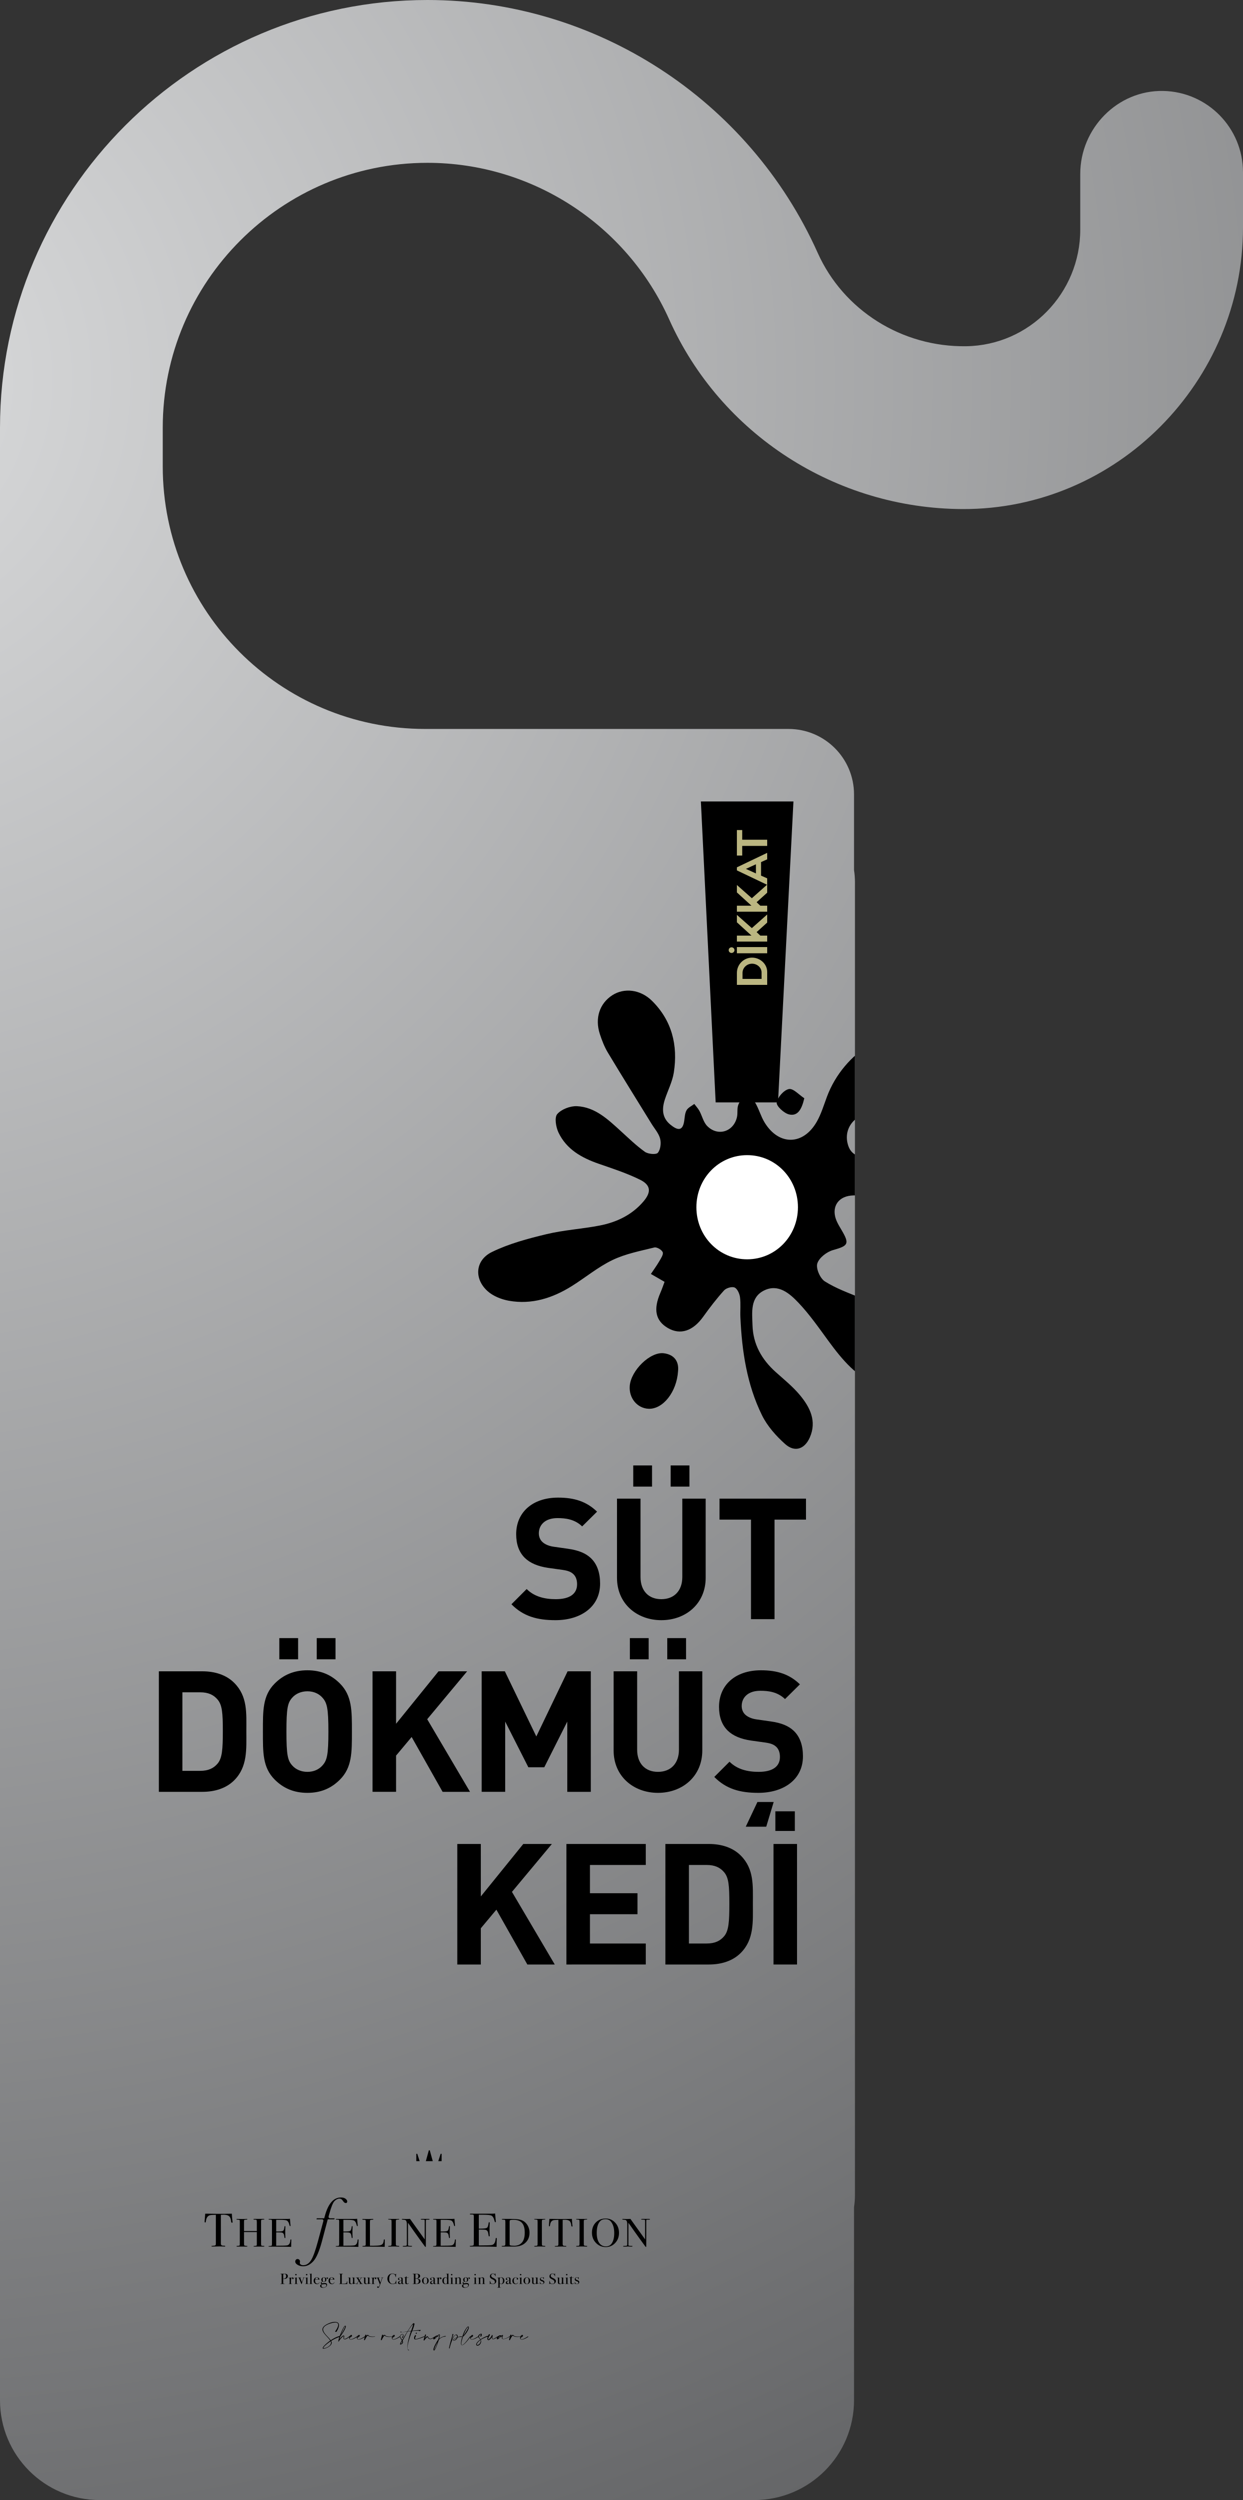 <!-- Generator: Adobe Illustrator 23.1.0, SVG Export Plug-In  -->
<svg version="1.1" xmlns="http://www.w3.org/2000/svg" xmlns:xlink="http://www.w3.org/1999/xlink" x="0px" y="0px"
	 width="209.613px" height="421.417px" viewBox="0 0 209.613 421.417" style="enable-background:new 0 0 209.613 421.417;"
	 xml:space="preserve">
<rect x="0" y="0" width="209.613" height="421.417" fill="#333333" stroke="none"/>
<style type="text/css">
	.st0{fill:url(#SVGID_2_);}
	.st1{clip-path:url(#SVGID_3_);}
	.st2{fill:#FFFFFF;}
	.st3{fill:#BBB681;}
	.st4{fill:url(#SVGID_4_);}
	.st5{clip-path:url(#SVGID_6_);}
</style>
<defs>
</defs>
<radialGradient id="SVGID_2_" cx="-29.11" cy="64.033" r="412.359" gradientUnits="userSpaceOnUse">
	<stop  offset="0" style="stop-color:#DCDDDE"/>
	<stop  offset="1" style="stop-color:#5F6062"/>
</radialGradient>
<path class="st0" d="M196.158,15.331c-7.693-0.147-13.99,6.296-13.99,13.991v9.399c0,10.686-8.542,19.48-19.227,19.641
	c-10.841,0.163-20.705-6.051-25.046-15.735C126.288,16.732,100.457,0,72.087,0C32.338,0,0,32.338,0,72.087v50.786v247.103v34.618
	c0,9.291,7.532,16.823,16.823,16.823h110.372c9.291,0,16.823-7.532,16.823-16.823v-32.548c0.102-0.675,0.156-1.366,0.156-2.07
	V148.727c0-0.704-0.053-1.395-0.156-2.07v-12.742c0-6.099-4.944-11.042-11.042-11.042H71.693c-24.438,0-44.248-19.811-44.248-44.248
	v-6.537c0-24.616,20.027-44.642,44.642-44.642c17.573,0,33.574,10.365,40.764,26.407c8.676,19.356,28.085,31.883,49.484,31.957
	c26.003,0.089,47.278-21.466,47.278-47.469v-9.29C209.613,21.561,203.613,15.473,196.158,15.331z"/>
<g>
	<defs>
		<path id="SVGID_1_" d="M196.158,15.331c-7.693-0.147-13.99,6.296-13.99,13.991v9.399c0,10.686-8.542,19.48-19.227,19.641
			c-10.841,0.163-20.705-6.051-25.046-15.735C126.288,16.732,100.457,0,72.087,0C32.338,0,0,32.338,0,72.087v50.786v247.103v34.618
			c0,9.291,7.532,16.823,16.823,16.823h110.372c9.291,0,16.823-7.532,16.823-16.823v-32.548c0.102-0.675,0.156-1.366,0.156-2.07
			V148.727c0-0.704-0.053-1.395-0.156-2.07v-12.742c0-6.099-4.944-11.042-11.042-11.042H71.693
			c-24.438,0-44.248-19.811-44.248-44.248v-6.537c0-24.616,20.027-44.642,44.642-44.642c17.573,0,33.574,10.365,40.764,26.407
			c8.676,19.356,28.085,31.883,49.484,31.957c26.003,0.089,47.278-21.466,47.278-47.469v-9.29
			C209.613,21.561,203.613,15.473,196.158,15.331z"/>
	</defs>
	<clipPath id="SVGID_3_">
		<use xlink:href="#SVGID_1_"  style="overflow:visible;"/>
	</clipPath>
	<g class="st1">
		<path d="M112.068,216.07c-0.898-0.517-1.601-0.921-2.304-1.326c0.474-0.711,0.983-1.402,1.411-2.14
			c0.281-0.483,0.731-1.144,0.584-1.524c-0.157-0.408-1.004-0.905-1.412-0.804c-2.388,0.591-4.869,1.067-7.06,2.119
			c-2.433,1.169-4.564,2.955-6.873,4.398c-3.237,2.023-6.75,3.146-10.584,2.467c-1.276-0.226-2.68-0.783-3.62-1.635
			c-2.311-2.093-2.072-5.213,0.758-6.591c2.872-1.399,6.058-2.246,9.188-2.999c2.929-0.704,5.982-0.876,8.947-1.45
			c2.876-0.557,5.472-1.784,7.418-4.075c1.332-1.569,1.245-2.753-0.598-3.66c-2.22-1.093-4.605-1.868-6.953-2.681
			c-2.878-0.997-5.442-2.429-6.79-5.273c-0.432-0.912-0.702-2.529-0.208-3.103c0.704-0.818,2.199-1.383,3.321-1.33
			c3.054,0.146,5.203,2.203,7.345,4.15c1.342,1.22,2.65,2.498,4.12,3.544c0.538,0.383,1.888,0.505,2.175,0.163
			c0.456-0.543,0.583-1.64,0.388-2.382c-0.238-0.909-0.947-1.696-1.46-2.53c-2.457-3.991-4.943-7.965-7.356-11.983
			c-0.577-0.961-0.995-2.04-1.345-3.111c-0.88-2.693-0.044-5.182,2.116-6.567c1.966-1.261,4.704-0.987,6.665,0.948
			c3.376,3.331,4.402,7.508,3.689,12.088c-0.24,1.541-1.001,2.998-1.496,4.502c-0.534,1.621-0.519,3.139,0.958,4.322
			c1.121,0.898,2.039,1.175,2.3-0.719c0.082-0.598,0.109-1.262,0.399-1.756c0.262-0.447,0.848-0.705,1.291-1.047
			c0.292,0.389,0.635,0.75,0.864,1.172c0.458,0.841,0.671,1.895,1.309,2.544c1.8,1.832,4.496,0.967,5.033-1.537
			c0.142-0.66-0.02-1.408,0.213-2.018c0.214-0.56,0.72-1.313,1.191-1.387c0.49-0.077,1.304,0.426,1.601,0.907
			c0.668,1.082,0.989,2.377,1.655,3.461c2.408,3.919,6.51,3.858,8.797-0.156c0.74-1.298,1.177-2.774,1.704-4.187
			c2.856-7.655,10.895-12.523,18.266-11.033c0.589,0.119,1.185,0.266,1.735,0.502c1.582,0.679,3.023,1.56,3.085,3.529
			c0.064,2.014-1.379,2.97-2.969,3.584c-2.322,0.896-4.811,1.403-7.056,2.446c-2.712,1.26-5.329,2.779-7.823,4.434
			c-1.626,1.079-2.286,2.92-1.625,4.829c0.652,1.885,2.461,1.943,4.149,2.133c1.715,0.194,3.482,0.341,5.098,0.887
			c1.718,0.58,2.742,2.066,2.351,3.927c-0.406,1.929-2.007,2.59-3.831,2.453c-1.269-0.095-2.511-0.509-3.778-0.703
			c-1.184-0.181-2.406-0.466-3.571-0.339c-2.337,0.255-3.321,2.144-2.391,4.286c0.24,0.552,0.563,1.069,0.869,1.59
			c1.335,2.279,1.071,2.593-1.474,3.306c-1.059,0.296-2.362,1.303-2.658,2.263c-0.256,0.831,0.468,2.505,1.265,3.011
			c1.884,1.196,4.048,1.97,6.135,2.824c4.683,1.914,8.361,4.78,8.854,10.187c0.142,1.563-0.258,3.69-1.27,4.674
			c-0.766,0.746-3.036,0.469-4.397-0.019c-3.858-1.383-6.386-4.451-8.739-7.667c-1.606-2.195-3.173-4.451-5.04-6.412
			c-1.486-1.561-3.4-3.224-5.778-2.051c-2.379,1.173-2.016,3.681-1.956,5.851c0.089,3.209,1.548,5.783,3.914,7.902
			c1.409,1.262,2.907,2.468,4.104,3.915c1.684,2.036,2.849,4.362,1.648,7.103c-0.87,1.985-2.546,2.556-4.157,1.12
			c-1.538-1.371-3.011-3.032-3.911-4.861c-2.539-5.164-3.381-10.783-3.639-16.491c-0.051-1.134,0.08-2.286-0.067-3.404
			c-0.079-0.599-0.447-1.43-0.913-1.632c-0.454-0.197-1.41,0.082-1.775,0.486c-1.263,1.396-2.418,2.901-3.516,4.434
			c-1.734,2.421-3.864,3.137-5.973,1.899c-2.072-1.217-2.467-3.124-1.251-5.925C111.654,217.252,111.886,216.553,112.068,216.07z"/>
		<path d="M114.343,231.116c-0.224,3.523-2.537,6.416-4.931,6.35c-1.932-0.054-3.383-1.796-3.214-3.859
			c0.214-2.612,3.452-5.789,5.744-5.498C113.739,228.338,114.508,229.521,114.343,231.116z"/>
		<path d="M148.702,211.824c3.351,0.669,6.714,1.284,10.042,2.051c0.66,0.152,1.308,0.791,1.75,1.367
			c0.901,1.175,0.371,2.338-1.099,2.258c-4.279-0.233-8.007-1.762-10.946-4.9C148.534,212.342,148.618,212.083,148.702,211.824z"/>
		<path d="M123.752,178.45c-2.187-3.045-2.735-5.747-1.905-8.642c0.177-0.616,1.367-1.541,1.686-1.401
			c0.846,0.371,1.894,1.135,2.106,1.941C126.359,173.08,124.902,175.405,123.752,178.45z"/>
		<path d="M135.633,185.125c-0.457,1.967-1.158,3.064-2.583,2.721c-0.854-0.205-2.159-1.424-2.069-2
			c0.139-0.89,1.207-2.108,2.056-2.272C133.776,183.433,134.759,184.559,135.633,185.125z"/>
	</g>
</g>
<g>
	<path d="M57.033,391.88c0-0.165-0.069-0.3-0.257-0.364c-0.059-0.021-0.135-0.03-0.22-0.03c-0.328,0-0.808,0.133-1.166,0.279
		c-0.664,0.275-0.899,0.579-0.899,0.895c0,0.627,0.933,1.291,1.276,1.82c0.451-0.286,0.923-0.561,1.401-0.693
		c0.01-0.005,0.02-0.007,0.029-0.007c0.044,0,0.083,0.053,0.083,0.098c0,0.018-0.007,0.037-0.022,0.048
		c-0.47,0.133-0.972,0.389-1.418,0.673c0.071,0.101,0.103,0.199,0.103,0.298c0,0.54-0.962,1.005-1.383,1.005h-0.015
		c-0.088-0.005-0.13-0.041-0.13-0.101c0-0.027,0.01-0.06,0.027-0.098c0.144-0.32,0.95-0.977,1.244-1.17
		c-0.406-0.632-1.31-1.259-1.31-1.879c0-0.355,0.294-0.71,1.144-1.06c0.326-0.135,0.671-0.213,0.955-0.213
		c0.125,0,0.24,0.016,0.335,0.048c0.26,0.089,0.348,0.281,0.348,0.506c0,0.471-0.392,1.069-0.394,1.071
		c-0.029,0.046-0.081,0.071-0.13,0.071c-0.054,0-0.1-0.032-0.103-0.101C56.534,392.974,57.033,392.324,57.033,391.88z
		 M54.533,395.737c-0.007,0.016-0.012,0.032-0.012,0.043c0,0.018,0.01,0.027,0.029,0.03c0.022,0.002,0.044,0.005,0.066,0.005
		c0.429,0,1.207-0.423,1.207-0.918c0-0.08-0.02-0.163-0.066-0.245C55.456,394.849,54.682,395.412,54.533,395.737z M58.316,392.157
		c0,0.414-0.877,1.657-0.906,1.657l-0.012,0.032c-0.061,0.174-0.11,0.314-0.157,0.474c0.069-0.096,0.47-0.641,0.7-0.641
		c0.044,0,0.083,0.021,0.11,0.069c0.005,0.007,0.005,0.018,0.005,0.032c0,0.076-0.044,0.24-0.044,0.357
		c0,0.055,0.01,0.098,0.039,0.119c0.012,0.007,0.027,0.011,0.046,0.011c0.064,0,0.164-0.046,0.264-0.092
		c0.171-0.078,0.365-0.211,0.519-0.346c0.01-0.009,0.02-0.014,0.032-0.014c0.025,0,0.047,0.021,0.047,0.046
		c0,0.011-0.002,0.023-0.012,0.034c-0.162,0.142-0.362,0.282-0.541,0.362c-0.1,0.046-0.196,0.073-0.274,0.073
		c-0.046,0-0.088-0.011-0.122-0.032c-0.066-0.043-0.083-0.126-0.083-0.215c0-0.117,0.032-0.243,0.032-0.298v-0.009
		c-0.002-0.005-0.007-0.007-0.015-0.007c-0.113,0-0.747,0.714-0.796,0.893c-0.007,0.03-0.027,0.043-0.044,0.043
		c-0.027,0-0.051-0.023-0.051-0.05v-0.011c0.017-0.192,0.066-0.396,0.166-0.687c0.002-0.009,0.005-0.016,0.005-0.025
		c0-0.023-0.007-0.048-0.007-0.076c0-0.016,0.002-0.032,0.007-0.048c0.015-0.041,0.081-0.098,0.093-0.126
		c0.215-0.536,0.504-1.231,0.713-1.511c0.032-0.046,0.12-0.142,0.196-0.142c0.02,0,0.039,0.007,0.056,0.023
		C58.306,392.077,58.316,392.111,58.316,392.157z M58.2,392.162c0-0.021-0.005-0.034-0.012-0.043
		c-0.01,0.002-0.051,0.023-0.093,0.078c-0.164,0.213-0.531,1.135-0.622,1.362C57.721,393.201,58.2,392.377,58.2,392.162z
		 M59.363,393.704c0,0.192-0.331,0.316-0.399,0.341c0,0.014-0.002,0.03-0.002,0.046c0,0.055,0.01,0.119,0.039,0.16
		c0.032,0.046,0.086,0.066,0.154,0.066c0.338,0,1.014-0.476,1.016-0.478c0.01-0.007,0.02-0.009,0.029-0.009
		c0.032,0,0.059,0.027,0.059,0.055c0,0.011-0.007,0.023-0.02,0.032c-0.005,0.002-0.664,0.446-1.065,0.446
		c-0.105,0-0.193-0.03-0.247-0.108c-0.046-0.064-0.064-0.133-0.064-0.199c0-0.128,0.069-0.249,0.149-0.339
		c0.044-0.048,0.093-0.085,0.137-0.108c0.034-0.018,0.066-0.027,0.098-0.027c0.017,0,0.034,0.002,0.049,0.009
		c0.034,0.014,0.059,0.043,0.064,0.087C59.361,393.688,59.363,393.695,59.363,393.704z M59.214,393.704
		c0-0.005-0.002-0.007-0.007-0.007c-0.049,0.007-0.095,0.092-0.208,0.229C59.155,393.801,59.214,393.725,59.214,393.704z
		 M60.67,393.704c0,0.192-0.331,0.316-0.399,0.341c0,0.014-0.002,0.03-0.002,0.046c0,0.055,0.01,0.119,0.039,0.16
		c0.032,0.046,0.086,0.066,0.154,0.066c0.338,0,1.014-0.476,1.016-0.478c0.01-0.007,0.02-0.009,0.029-0.009
		c0.032,0,0.059,0.027,0.059,0.055c0,0.011-0.007,0.023-0.02,0.032c-0.005,0.002-0.664,0.446-1.065,0.446
		c-0.105,0-0.193-0.03-0.247-0.108c-0.046-0.064-0.064-0.133-0.064-0.199c0-0.128,0.069-0.249,0.149-0.339
		c0.044-0.048,0.093-0.085,0.137-0.108c0.034-0.018,0.066-0.027,0.098-0.027c0.017,0,0.034,0.002,0.049,0.009
		c0.034,0.014,0.059,0.043,0.064,0.087C60.668,393.688,60.67,393.695,60.67,393.704z M60.521,393.704
		c0-0.005-0.002-0.007-0.007-0.007c-0.049,0.007-0.095,0.092-0.208,0.229C60.462,393.801,60.521,393.725,60.521,393.704z
		 M61.659,393.885c0.096-0.19,0.235-0.311,0.353-0.311c0.051,0,0.098,0.023,0.137,0.071c0.091,0.188,0.453,0.222,0.725,0.222
		c0.12,0,0.223-0.007,0.274-0.009c0.029-0.002,0.051-0.023,0.056-0.023c0.01-0.002,0.02-0.005,0.025-0.005
		c0.015,0,0.02,0.007,0.02,0.014c0,0.016-0.017,0.039-0.037,0.043c-0.012,0.011-0.198,0.039-0.416,0.039
		c-0.267,0-0.583-0.041-0.705-0.201c-0.015-0.018-0.032-0.027-0.049-0.027c-0.174,0-0.495,0.716-0.497,0.719v0.005
		c0,0.027-0.034,0.039-0.071,0.039c-0.044,0-0.093-0.016-0.093-0.039c0-0.005,0.002-0.007,0.002-0.009l0.208-0.815
		c0.017-0.043,0.056-0.06,0.095-0.06c0.047,0,0.093,0.025,0.093,0.066v0.005L61.659,393.885z M64.497,393.885
		c0.096-0.19,0.235-0.311,0.353-0.311c0.051,0,0.098,0.023,0.137,0.071c0.091,0.188,0.453,0.222,0.725,0.222
		c0.12,0,0.223-0.007,0.274-0.009c0.029-0.002,0.051-0.023,0.056-0.023c0.01-0.002,0.02-0.005,0.025-0.005
		c0.015,0,0.02,0.007,0.02,0.014c0,0.016-0.017,0.039-0.037,0.043c-0.012,0.011-0.198,0.039-0.416,0.039
		c-0.267,0-0.583-0.041-0.705-0.201c-0.015-0.018-0.032-0.027-0.049-0.027c-0.174,0-0.495,0.716-0.497,0.719v0.005
		c0,0.027-0.034,0.039-0.071,0.039c-0.044,0-0.093-0.016-0.093-0.039c0-0.005,0.002-0.007,0.002-0.009l0.208-0.815
		c0.017-0.043,0.056-0.06,0.095-0.06c0.047,0,0.093,0.025,0.093,0.066v0.005L64.497,393.885z M66.57,393.704
		c0,0.192-0.331,0.316-0.399,0.341c0,0.014-0.002,0.03-0.002,0.046c0,0.055,0.01,0.119,0.039,0.16
		c0.032,0.046,0.086,0.066,0.154,0.066c0.338,0,1.014-0.476,1.016-0.478c0.01-0.007,0.02-0.009,0.029-0.009
		c0.032,0,0.059,0.027,0.059,0.055c0,0.011-0.007,0.023-0.02,0.032c-0.005,0.002-0.664,0.446-1.065,0.446
		c-0.105,0-0.193-0.03-0.247-0.108c-0.046-0.064-0.064-0.133-0.064-0.199c0-0.128,0.069-0.249,0.149-0.339
		c0.044-0.048,0.093-0.085,0.137-0.108c0.034-0.018,0.066-0.027,0.098-0.027c0.017,0,0.034,0.002,0.049,0.009
		c0.034,0.014,0.059,0.043,0.064,0.087C66.568,393.688,66.57,393.695,66.57,393.704z M66.421,393.704
		c0-0.005-0.002-0.007-0.007-0.007c-0.049,0.007-0.095,0.092-0.208,0.229C66.362,393.801,66.421,393.725,66.421,393.704z
		 M68.708,392.981c0.399-0.627,0.825-1.27,0.992-1.353c0.022-0.016,0.047-0.023,0.074-0.023c0.061,0,0.122,0.041,0.122,0.119
		c0,0.009,0,0.018-0.002,0.03c-0.069,0.343-0.223,0.813-0.365,1.124c0.189-0.016,1.085-0.13,1.337-0.13
		c0.029,0,0.049,0.002,0.059,0.005c0.012,0.014,0.017,0.025,0.017,0.039c0,0.078-0.191,0.144-0.194,0.146
		c-0.01,0.005-0.02,0.007-0.027,0.007c-0.034,0-0.064-0.027-0.064-0.057c0-0.009,0.002-0.016,0.005-0.025
		c0,0-0.595,0.009-1.153,0.073c-0.007,0.011-0.017,0.027-0.027,0.046c-0.145,0.318-0.759,1.961-0.759,2.724
		c0,0.233,0.056,0.384,0.201,0.391c0.032,0.002,0.044,0.021,0.044,0.039c0,0.025-0.02,0.053-0.047,0.053
		c-0.005,0-0.01,0-0.015-0.002c-0.149-0.055-0.208-0.27-0.208-0.57c0-0.792,0.409-2.165,0.602-2.655
		c-0.169,0.009-0.36,0.027-0.553,0.05c-0.318,0.515-0.563,1.039-0.857,1.552c0.044,0.076,0.066,0.151,0.066,0.227
		c0,0.146-0.086,0.282-0.279,0.364c-0.037,0.021-0.105,0.048-0.154,0.048c-0.015,0-0.027-0.005-0.037-0.011
		c-0.017-0.011-0.025-0.03-0.025-0.057c0-0.126,0.164-0.407,0.301-0.591c-0.098-0.227-0.318-0.442-0.318-0.682v-0.007
		c0.002-0.206,0.196-0.414,0.402-0.414c0.029,0,0.056,0.005,0.086,0.014c0.086,0.025,0.115,0.101,0.115,0.19
		c0,0.169-0.108,0.389-0.108,0.391c-0.007,0.023-0.042,0.037-0.076,0.037c-0.042,0-0.083-0.018-0.083-0.055v-0.007
		c0-0.002,0.088-0.103,0.127-0.183c0.039-0.078,0.066-0.158,0.066-0.222c0-0.055-0.017-0.096-0.066-0.11
		c-0.015-0.005-0.032-0.007-0.051-0.007c-0.144,0-0.34,0.156-0.343,0.307v0.009c0,0.259,0.203,0.41,0.313,0.627
		c0.118-0.204,0.48-0.815,0.857-1.41c-0.431,0.053-0.859,0.119-1.055,0.119c-0.066,0-0.105-0.007-0.113-0.025
		c0-0.005-0.002-0.009-0.002-0.014c0-0.034,0.049-0.069,0.078-0.073h0.007c0.034,0,0.105,0.014,0.105,0.069
		c0,0.007-0.002,0.014-0.005,0.023h0.024C67.904,393.118,68.252,393.052,68.708,392.981z M67.576,395.091
		c0.166-0.06,0.26-0.179,0.26-0.311c0-0.041-0.01-0.082-0.029-0.126C67.731,394.782,67.596,394.997,67.576,395.091z M69.327,392.896
		l0.005-0.002c0.051-0.119,0.333-0.925,0.333-1.076c0-0.014-0.005-0.023-0.01-0.023c-0.002,0-0.007,0-0.012,0.005
		c-0.162,0.133-0.465,0.517-0.872,1.172C68.943,392.944,69.129,392.919,69.327,392.896z M69.995,394.153
		c0,0.048,0.015,0.087,0.049,0.108c0.012,0.009,0.032,0.011,0.056,0.011c0.286,0,1.371-0.437,1.371-0.437
		c0.02-0.014,0.037-0.018,0.054-0.018c0.044,0,0.076,0.032,0.076,0.055c0,0.005,0,0.009-0.005,0.014c-0.002,0-1.131,0.46-1.54,0.46
		c-0.061,0-0.108-0.009-0.13-0.034c-0.069-0.041-0.093-0.119-0.093-0.206c0-0.16,0.083-0.355,0.127-0.426
		c0.02-0.039,0.054-0.055,0.091-0.055c0.051,0,0.103,0.034,0.103,0.082c0,0.007,0,0.014-0.002,0.021
		C70.152,393.727,69.995,393.993,69.995,394.153z M70.291,393.274c0,0.016-0.002,0.032-0.01,0.048
		c-0.017,0.048-0.059,0.08-0.098,0.08c-0.007,0-0.015,0-0.022-0.002c-0.032-0.011-0.051-0.043-0.051-0.082
		c0-0.016,0.002-0.032,0.01-0.048c0.02-0.048,0.061-0.08,0.1-0.08c0.007,0,0.012,0,0.02,0.002
		C70.272,393.203,70.291,393.235,70.291,393.274z M71.677,394.114c0.137-0.167,0.277-0.311,0.384-0.311
		c0.049,0,0.091,0.027,0.122,0.092c0.108,0.231,0.238,0.32,0.387,0.32c0.194,0,0.424-0.153,0.686-0.332
		c0.01-0.011,0.022-0.014,0.032-0.014c0.024,0,0.046,0.023,0.046,0.043c0,0.011-0.007,0.023-0.022,0.03
		c-0.196,0.144-0.49,0.35-0.757,0.35c-0.166,0-0.323-0.08-0.436-0.314c-0.007-0.021-0.02-0.03-0.034-0.03
		c-0.125,0-0.485,0.471-0.49,0.52c-0.015,0.03-0.061,0.046-0.1,0.046c-0.034,0-0.064-0.014-0.064-0.043v-0.009l0.238-0.888
		c0.012-0.046,0.049-0.066,0.086-0.066c0.044,0,0.088,0.03,0.088,0.082v0.005L71.677,394.114z M73.807,393.86
		c0-0.011-0.002-0.03-0.012-0.046c-0.034,0.034-0.071,0.071-0.108,0.108c-0.174,0.179-0.355,0.364-0.473,0.398
		c-0.022,0.007-0.042,0.009-0.059,0.009c-0.02,0-0.037-0.005-0.051-0.011c-0.034-0.016-0.049-0.041-0.049-0.071
		c0-0.014,0.002-0.027,0.007-0.041c0.007-0.03,0.029-0.066,0.056-0.108c0.113-0.158,0.362-0.382,0.519-0.407
		c0.029-0.005,0.054-0.005,0.076-0.005s0.042,0,0.059,0.005c0.12-0.114,0.225-0.201,0.304-0.201c0.01,0,0.017,0.002,0.027,0.005
		c0.049,0.016,0.078,0.064,0.078,0.156c0,0.034-0.005,0.078-0.015,0.128c-0.02,0.114-0.039,0.201-0.081,0.352
		c-0.005,0.016-0.034,0.103-0.039,0.121c0.213-0.266,0.857-0.488,1.063-0.488c0.012,0,0.022,0,0.032,0.002
		c0.029,0.009,0.039,0.021,0.039,0.034c0,0.016-0.017,0.037-0.039,0.057c-0.536,0.018-1.002,0.298-1.156,0.616
		c-0.098,0.32-0.277,0.803-0.392,1.087c-0.029,0.078-0.257,0.648-0.399,0.648c-0.005,0-0.012,0-0.017-0.002
		c-0.066-0.021-0.086-0.087-0.086-0.158c0-0.076,0.022-0.156,0.032-0.188c0.039-0.142,0.108-0.32,0.198-0.515
		c0.125-0.263,0.372-0.716,0.561-0.959c0.029-0.096,0.066-0.153,0.091-0.243c0.042-0.149,0.073-0.284,0.095-0.396
		c0.015-0.08,0.022-0.126,0.022-0.149c0-0.011-0.002-0.018-0.005-0.018h-0.007c-0.034,0-0.115,0.066-0.211,0.16
		c0.032,0.037,0.039,0.085,0.039,0.121c0,0.03-0.005,0.05-0.005,0.05l-0.098-0.034C73.804,393.878,73.807,393.871,73.807,393.86z
		 M73.782,394.764c-0.103,0.165-0.252,0.476-0.33,0.641c-0.088,0.19-0.157,0.368-0.196,0.506c-0.027,0.092-0.042,0.16-0.042,0.197
		v0.007c0.047-0.039,0.198-0.291,0.326-0.607C73.616,395.32,73.711,394.979,73.782,394.764z M73.263,394.16
		c0.198-0.094,0.338-0.238,0.429-0.359C73.584,393.858,73.339,394.075,73.263,394.16z M76.159,394.471
		c0.081-0.167,0.387-0.952,0.786-0.952c0.037,0,0.076,0.007,0.115,0.021c0.093,0.062,0.13,0.19,0.13,0.302
		c0,0.032-0.005,0.066-0.01,0.094c0.208-0.062,0.411-0.11,0.615-0.11c0.027,0,0.054,0,0.083,0.002
		c0.022,0.002,0.029,0.018,0.029,0.037c0,0.03-0.025,0.066-0.054,0.066h-0.005c-0.066-0.007-0.13-0.011-0.194-0.011
		c-0.157,0-0.308,0.025-0.48,0.082c-0.083,0.224-0.306,0.501-0.585,0.529c-0.017,0.002-0.032,0.002-0.044,0.002
		c-0.069,0-0.105-0.018-0.132-0.039c-0.024-0.016-0.034-0.037-0.034-0.057c0-0.158,0.61-0.423,0.683-0.462
		c0.002-0.005,0.005-0.011,0.007-0.016c0.002-0.016,0.005-0.037,0.005-0.06c0-0.089-0.027-0.22-0.083-0.256
		c-0.039-0.03-0.081-0.044-0.12-0.044c-0.438,0-0.906,1.655-1.031,2.133c-0.002,0.007-0.002,0.016-0.002,0.025
		c0,0.021,0.002,0.048,0.002,0.066v0.014c-0.002,0.009-0.027,0.016-0.051,0.016c-0.032,0-0.071-0.011-0.071-0.046
		c0-0.005,0-0.009,0.002-0.014c0.167-0.771,0.335-1.353,0.561-2.133l-0.007-0.149c0.007-0.055,0.056-0.078,0.1-0.078
		c0.042,0,0.081,0.021,0.081,0.05v0.009L76.159,394.471z M77.034,394.052c-0.213,0.071-0.59,0.3-0.59,0.375
		c0,0.007,0.005,0.011,0.01,0.016c0.012,0.009,0.02,0.025,0.066,0.025c0.01,0,0.017-0.002,0.029-0.002
		C76.759,394.448,76.95,394.226,77.034,394.052z M77.802,395.043c0,0.071,0.01,0.126,0.027,0.16
		c0.024,0.048,0.061,0.071,0.105,0.071c0.36,0,1.283-1.385,1.286-1.389c0.025-0.034,0.051-0.048,0.074-0.048
		c0.027,0,0.046,0.018,0.046,0.05v0.002c-0.002,0.005-0.97,1.417-1.413,1.417c-0.066,0-0.12-0.032-0.159-0.105
		c-0.024-0.048-0.034-0.124-0.034-0.215c0-0.6,0.475-1.982,0.801-2.401c0.078-0.126,0.157-0.231,0.223-0.304
		c0.076-0.08,0.144-0.126,0.201-0.126h0.002c0.042,0.002,0.074,0.027,0.093,0.076c0.01,0.025,0.015,0.055,0.015,0.089
		c0,0.412-0.698,1.378-0.994,1.563C77.893,394.425,77.802,394.821,77.802,395.043z M78.975,392.288c0-0.011-0.002-0.021-0.005-0.027
		c-0.007-0.014-0.012-0.021-0.017-0.021H78.95c-0.024,0-0.069,0.037-0.125,0.096c-0.064,0.069-0.137,0.169-0.213,0.291
		c-0.152,0.243-0.348,0.748-0.463,1.051C78.301,393.546,78.975,392.53,78.975,392.288z M79.783,393.704
		c0,0.192-0.33,0.316-0.399,0.341c0,0.014-0.002,0.03-0.002,0.046c0,0.055,0.01,0.119,0.039,0.16
		c0.032,0.046,0.086,0.066,0.154,0.066c0.338,0,1.014-0.476,1.016-0.478c0.01-0.007,0.02-0.009,0.029-0.009
		c0.032,0,0.059,0.027,0.059,0.055c0,0.011-0.007,0.023-0.02,0.032c-0.005,0.002-0.664,0.446-1.065,0.446
		c-0.105,0-0.193-0.03-0.247-0.108c-0.046-0.064-0.064-0.133-0.064-0.199c0-0.128,0.069-0.249,0.149-0.339
		c0.044-0.048,0.093-0.085,0.137-0.108c0.034-0.018,0.066-0.027,0.098-0.027c0.017,0,0.034,0.002,0.049,0.009
		c0.034,0.014,0.059,0.043,0.064,0.087C79.78,393.688,79.783,393.695,79.783,393.704z M79.633,393.704
		c0-0.005-0.002-0.007-0.007-0.007c-0.049,0.007-0.095,0.092-0.208,0.229C79.574,393.801,79.633,393.725,79.633,393.704z
		 M81.124,393.498c0-0.014-0.005-0.023-0.02-0.023c-0.012,0-0.029,0.005-0.051,0.016c-0.049,0.023-0.135,0.094-0.211,0.188
		c-0.051,0.064-0.071,0.124-0.071,0.181c0,0.149,0.145,0.284,0.262,0.462c0.225-0.151,0.419-0.263,0.668-0.378
		c0.142-0.066,0.328-0.151,0.497-0.208c0.056,0.005,0.086,0.048,0.086,0.089c0,0.025-0.012,0.05-0.037,0.064
		c-0.169,0.018-0.318,0.08-0.458,0.144c-0.252,0.114-0.487,0.213-0.715,0.368c0.044,0.075,0.064,0.165,0.064,0.254
		c0,0.343-0.277,0.732-0.605,0.732c-0.032,0-0.064-0.005-0.095-0.011c-0.098-0.021-0.137-0.11-0.137-0.201
		c0-0.034,0.007-0.069,0.017-0.101c0.051-0.153,0.257-0.419,0.671-0.71c-0.093-0.146-0.345-0.332-0.345-0.547
		c0-0.064,0.022-0.13,0.078-0.201c0.091-0.114,0.233-0.183,0.286-0.208c0.056-0.023,0.1-0.032,0.135-0.032
		c0.066,0,0.096,0.034,0.103,0.089c0.002,0.011,0.002,0.023,0.002,0.037c0,0.14-0.081,0.316-0.081,0.318
		c-0.02,0.025-0.051,0.034-0.083,0.034c-0.051,0-0.105-0.03-0.105-0.08c0-0.007,0-0.014,0.002-0.021
		C80.982,393.752,81.124,393.562,81.124,393.498z M80.412,395.103c-0.007,0.021-0.012,0.046-0.012,0.069
		c0,0.037,0.015,0.071,0.061,0.082c0.022,0.007,0.044,0.009,0.069,0.009c0.264,0,0.529-0.375,0.529-0.664
		c0-0.06-0.01-0.114-0.034-0.163C80.654,394.702,80.458,394.968,80.412,395.103z M82.314,394.254c0,0.048,0.017,0.078,0.054,0.078
		c0.005,0,0.012-0.002,0.017-0.002c0.147-0.037,0.531-0.545,0.539-0.673c0.007-0.046,0.032-0.064,0.056-0.064
		c0.044,0,0.095,0.053,0.095,0.112c0,0.002-0.044,0.176-0.044,0.33c0,0.096,0.017,0.181,0.074,0.208
		c0.01,0.005,0.024,0.007,0.039,0.007c0.196,0,0.737-0.41,0.739-0.412c0.012-0.007,0.025-0.011,0.034-0.011
		c0.029,0,0.051,0.025,0.051,0.055c0,0.007-0.002,0.014-0.005,0.023c0,0.002-0.541,0.405-0.813,0.405
		c-0.029,0-0.056-0.005-0.078-0.016c-0.105-0.053-0.132-0.192-0.132-0.327v-0.018c-0.13,0.211-0.375,0.513-0.568,0.513
		c-0.024,0-0.049-0.005-0.071-0.016c-0.083-0.041-0.115-0.126-0.115-0.229c0-0.279,0.228-0.689,0.228-0.691
		c0.015-0.041,0.051-0.06,0.088-0.06c0.059,0,0.12,0.043,0.12,0.103c0,0.007,0,0.014-0.002,0.023
		C82.431,393.855,82.314,394.123,82.314,394.254z M84.402,393.954c-0.193,0.172-0.414,0.364-0.519,0.364
		c-0.002,0-0.007-0.002-0.012-0.002c-0.027-0.005-0.047-0.018-0.064-0.037c-0.02-0.023-0.027-0.05-0.027-0.082
		c0-0.011,0-0.023,0.002-0.034c0.005-0.037,0.02-0.082,0.044-0.128c0.071-0.146,0.223-0.318,0.411-0.371
		c0.049-0.014,0.093-0.018,0.132-0.018c0.076,0,0.132,0.023,0.169,0.057c0.074-0.057,0.159-0.114,0.206-0.114
		c0.007,0,0.015,0.002,0.02,0.005c0.032,0.005,0.049,0.034,0.049,0.085c0,0.055-0.02,0.133-0.061,0.231
		c-0.027,0.069-0.039,0.126-0.039,0.172c0,0.119,0.081,0.163,0.201,0.163c0.311,0,0.889-0.307,0.975-0.407
		c0.015-0.027,0.032-0.037,0.047-0.037c0.022,0,0.037,0.018,0.037,0.043c0,0.014-0.005,0.027-0.017,0.041
		c-0.029,0.039-0.686,0.398-1.068,0.398c-0.157,0-0.267-0.062-0.267-0.233c0-0.046,0.007-0.098,0.025-0.163
		c0.015-0.087,0.046-0.167,0.046-0.185v-0.002c0,0-0.037,0.032-0.093,0.082c0.01,0.027,0.01,0.055,0.01,0.069v0.009
		c-0.022,0.03-0.051,0.043-0.078,0.043c-0.01,0-0.02-0.002-0.029-0.007l-0.007-0.021C84.458,393.906,84.444,393.917,84.402,393.954z
		 M84.36,393.803c-0.118,0-0.323,0.249-0.323,0.302c0,0.007,0.005,0.011,0.015,0.011c0.047,0,0.193-0.11,0.348-0.302
		C84.387,393.805,84.375,393.803,84.36,393.803z M86.118,393.885c0.096-0.19,0.235-0.311,0.353-0.311
		c0.051,0,0.098,0.023,0.137,0.071c0.091,0.188,0.453,0.222,0.725,0.222c0.12,0,0.223-0.007,0.274-0.009
		c0.029-0.002,0.051-0.023,0.056-0.023c0.01-0.002,0.02-0.005,0.025-0.005c0.015,0,0.02,0.007,0.02,0.014
		c0,0.016-0.017,0.039-0.037,0.043c-0.012,0.011-0.198,0.039-0.416,0.039c-0.267,0-0.583-0.041-0.705-0.201
		c-0.015-0.018-0.032-0.027-0.049-0.027c-0.174,0-0.495,0.716-0.497,0.719v0.005c0,0.027-0.034,0.039-0.071,0.039
		c-0.044,0-0.093-0.016-0.093-0.039c0-0.005,0.002-0.007,0.002-0.009l0.208-0.815c0.017-0.043,0.056-0.06,0.095-0.06
		c0.047,0,0.093,0.025,0.093,0.066v0.005L86.118,393.885z M88.192,393.704c0,0.192-0.331,0.316-0.399,0.341
		c0,0.014-0.002,0.03-0.002,0.046c0,0.055,0.01,0.119,0.039,0.16c0.032,0.046,0.086,0.066,0.154,0.066
		c0.338,0,1.014-0.476,1.016-0.478c0.01-0.007,0.02-0.009,0.029-0.009c0.032,0,0.059,0.027,0.059,0.055
		c0,0.011-0.007,0.023-0.02,0.032c-0.005,0.002-0.664,0.446-1.065,0.446c-0.105,0-0.193-0.03-0.247-0.108
		c-0.047-0.064-0.064-0.133-0.064-0.199c0-0.128,0.069-0.249,0.149-0.339c0.044-0.048,0.093-0.085,0.137-0.108
		c0.034-0.018,0.066-0.027,0.098-0.027c0.017,0,0.034,0.002,0.049,0.009c0.034,0.014,0.059,0.043,0.064,0.087
		C88.189,393.688,88.192,393.695,88.192,393.704z M88.042,393.704c0-0.005-0.002-0.007-0.007-0.007
		c-0.049,0.007-0.095,0.092-0.208,0.229C87.984,393.801,88.042,393.725,88.042,393.704z"/>
	<path d="M72.979,364.293l-0.477-1.724c-0.002-0.069-0.044-0.111-0.091-0.118c-0.005-0.001-0.011,0-0.016,0
		c-0.005,0-0.011-0.001-0.016,0c-0.047,0.007-0.089,0.049-0.091,0.118l-0.477,1.724H72.979z M74.473,364.293l0-1.172
		c0-0.101-0.142-0.124-0.173-0.028l-0.393,1.2H74.473z M70.77,364.293l-0.393-1.2c-0.031-0.096-0.173-0.073-0.173,0.028l0,1.172
		H70.77z"/>
	<path d="M48.541,383.674c0,0.161-0.074,0.287-0.222,0.377c-0.093,0.057-0.21,0.085-0.353,0.085c-0.061,0-0.129-0.006-0.206-0.017
		v0.709c0,0.038,0.002,0.062,0.005,0.072c0.009,0.023,0.028,0.038,0.059,0.042c0.052,0.007,0.101,0.01,0.15,0.01
		c0.019,0,0.029,0.006,0.029,0.017c0,0.017-0.012,0.025-0.037,0.025c-0.011,0-0.02,0-0.027,0c-0.098,0-0.282,0-0.553,0h-0.035
		c-0.053,0-0.08-0.008-0.08-0.025c0-0.012,0.019-0.018,0.056-0.018c0.084,0,0.132-0.007,0.144-0.022
		c0.014-0.007,0.022-0.023,0.024-0.05v-1.475c0-0.052-0.015-0.083-0.045-0.095c-0.018-0.007-0.049-0.01-0.094-0.01h-0.027
		c-0.005,0-0.012,0-0.019,0c-0.027,0-0.04-0.007-0.04-0.02c0-0.015,0.025-0.022,0.075-0.022h0.588c0.203,0,0.352,0.033,0.446,0.1
		C48.487,383.432,48.541,383.538,48.541,383.674z M48.26,383.676c0-0.251-0.112-0.377-0.336-0.377c-0.075,0-0.124,0.012-0.147,0.035
		c-0.011,0.01-0.016,0.036-0.016,0.078v0.668c0.014,0.002,0.03,0.003,0.048,0.003c0.118,0,0.217-0.024,0.299-0.073
		C48.21,383.95,48.26,383.839,48.26,383.676z M49.515,384.049c0,0.038-0.012,0.07-0.037,0.095c-0.025,0.025-0.057,0.037-0.096,0.037
		c-0.032,0-0.059-0.009-0.08-0.026c-0.021-0.017-0.032-0.04-0.032-0.066c0-0.023,0.008-0.043,0.024-0.06
		c0.016-0.017,0.024-0.028,0.024-0.035c0-0.025-0.02-0.037-0.059-0.037c-0.05,0-0.093,0.029-0.128,0.087
		c-0.041,0.068-0.061,0.194-0.061,0.378v0.492c0,0.02,0.008,0.032,0.023,0.037c0.015,0.005,0.061,0.008,0.138,0.01
		c0.019,0.003,0.029,0.01,0.029,0.02c0,0.012-0.012,0.017-0.035,0.017c-0.041,0-0.079,0-0.115,0c-0.036,0-0.103,0-0.203,0
		c-0.052,0-0.089,0-0.112,0c-0.023,0-0.053,0-0.088,0c-0.029,0-0.043-0.005-0.043-0.015s0.012-0.015,0.035-0.015h0.037
		c0.06,0,0.096-0.007,0.107-0.02c0.004-0.007,0.005-0.038,0.005-0.093v-0.69c0-0.092-0.015-0.145-0.044-0.159
		c-0.029-0.014-0.076-0.022-0.14-0.024c-0.021,0-0.032-0.006-0.032-0.017c0-0.012,0.009-0.018,0.027-0.018h0.019
		c0.027,0,0.053,0.001,0.08,0.004c0.027,0.003,0.038,0.004,0.035,0.004c0.066,0,0.139-0.017,0.219-0.052l0.035-0.015l0.021-0.008
		c0.007,0.04,0.011,0.08,0.011,0.12v0.05c0.057-0.113,0.137-0.17,0.24-0.17c0.057,0,0.104,0.016,0.142,0.049
		C49.497,383.96,49.515,384,49.515,384.049z M50.223,384.977c0,0.015-0.015,0.022-0.045,0.022c0.002,0-0.02-0.002-0.064-0.005
		c-0.053-0.003-0.098-0.005-0.134-0.005h-0.278c-0.009,0.007-0.02,0.01-0.032,0.01c-0.02,0-0.029-0.006-0.029-0.018
		c0-0.018,0.018-0.026,0.053-0.026c0.068-0.002,0.105-0.006,0.111-0.014c0.006-0.007,0.009-0.042,0.009-0.104v-0.757
		c-0.002-0.042-0.004-0.066-0.007-0.074c-0.003-0.007-0.014-0.011-0.033-0.011h-0.077c-0.007,0-0.016,0-0.027,0
		c-0.02,0-0.029-0.006-0.029-0.017c0-0.01,0.015-0.016,0.045-0.017c0.118-0.005,0.219-0.031,0.303-0.078l0.026-0.015
		c0.014,0.025,0.021,0.071,0.021,0.137c0-0.003,0,0.005,0,0.025c0,0.02,0,0.052,0,0.097v0.68c0,0.066,0.001,0.105,0.004,0.117
		c0.003,0.012,0.012,0.019,0.028,0.022c0.027,0.007,0.066,0.01,0.118,0.01C50.211,384.957,50.223,384.964,50.223,384.977z
		 M50.023,383.422c0,0.075-0.04,0.112-0.12,0.112c-0.034,0-0.062-0.01-0.085-0.031c-0.023-0.021-0.035-0.046-0.035-0.076
		c0-0.078,0.04-0.117,0.12-0.117S50.023,383.347,50.023,383.422z M51.414,383.919c0,0.012-0.017,0.017-0.051,0.017
		c-0.012,0-0.029,0-0.048,0H51.3c-0.032,0-0.057,0.018-0.075,0.055c-0.011,0.032-0.021,0.063-0.032,0.095l-0.224,0.646
		c-0.012,0.033-0.03,0.084-0.053,0.153c-0.029,0.092-0.052,0.138-0.069,0.138c-0.012,0-0.025-0.016-0.037-0.047
		c-0.009-0.02-0.018-0.042-0.027-0.067c-0.144-0.365-0.217-0.546-0.219-0.544c-0.093-0.249-0.149-0.385-0.168-0.407
		c-0.016-0.015-0.041-0.022-0.075-0.02h-0.061c-0.018,0-0.027-0.005-0.027-0.016c0-0.011,0.012-0.016,0.037-0.016h0.187
		c0.028,0,0.085,0,0.168,0c0.091,0,0.138,0,0.142,0h0.013c0.018,0,0.027,0.006,0.027,0.018c0,0.013-0.028,0.02-0.083,0.02
		s-0.083,0.007-0.083,0.02c0,0.018,0.007,0.046,0.022,0.083c0.029,0.067,0.084,0.21,0.167,0.429
		c0.035,0.098,0.065,0.173,0.088,0.225c0.05-0.149,0.095-0.276,0.134-0.383c0.079-0.217,0.118-0.336,0.118-0.356
		c0-0.015-0.013-0.023-0.04-0.023c-0.014,0-0.026,0-0.035,0H51.07c-0.023,0-0.035-0.006-0.035-0.017c0-0.01,0.011-0.015,0.032-0.015
		h0.166h0.101C51.388,383.902,51.414,383.907,51.414,383.919z M52.037,384.977c0,0.015-0.015,0.022-0.045,0.022
		c0.002,0-0.02-0.002-0.064-0.005c-0.053-0.003-0.098-0.005-0.134-0.005h-0.278c-0.009,0.007-0.02,0.01-0.032,0.01
		c-0.02,0-0.029-0.006-0.029-0.018c0-0.018,0.018-0.026,0.053-0.026c0.068-0.002,0.105-0.006,0.111-0.014
		c0.006-0.007,0.009-0.042,0.009-0.104v-0.757c-0.002-0.042-0.004-0.066-0.007-0.074c-0.003-0.007-0.014-0.011-0.033-0.011h-0.077
		c-0.007,0-0.016,0-0.027,0c-0.02,0-0.029-0.006-0.029-0.017c0-0.01,0.015-0.016,0.045-0.017c0.118-0.005,0.219-0.031,0.303-0.078
		l0.026-0.015c0.014,0.025,0.021,0.071,0.021,0.137c0-0.003,0,0.005,0,0.025c0,0.02,0,0.052,0,0.097v0.68
		c0,0.066,0.001,0.105,0.004,0.117c0.003,0.012,0.012,0.019,0.028,0.022c0.027,0.007,0.066,0.01,0.118,0.01
		C52.024,384.957,52.037,384.964,52.037,384.977z M51.836,383.422c0,0.075-0.04,0.112-0.12,0.112c-0.034,0-0.062-0.01-0.085-0.031
		c-0.023-0.021-0.035-0.046-0.035-0.076c0-0.078,0.04-0.117,0.12-0.117S51.836,383.347,51.836,383.422z M52.723,384.975
		c0,0.015-0.012,0.022-0.035,0.022h-0.032c-0.004,0-0.051-0.002-0.142-0.005h-0.083c-0.014,0-0.085,0.001-0.214,0.004
		c-0.011,0.001-0.021,0.001-0.032,0.001c-0.027,0.002-0.04-0.005-0.04-0.021c0-0.011,0.01-0.016,0.029-0.016h0.07
		c0.05,0,0.075-0.01,0.075-0.03c0.002-0.01,0.003-0.075,0.003-0.195v-1.271c0-0.055-0.002-0.085-0.005-0.09
		c-0.005-0.013-0.02-0.02-0.043-0.02h-0.021h-0.075c-0.025,0-0.037-0.007-0.037-0.021c0-0.013,0.022-0.02,0.067-0.021
		c0.085-0.005,0.165-0.023,0.238-0.055l0.056-0.025l0.021-0.008c0.014,0.048,0.02,0.122,0.019,0.22v0.177v1.223
		c0,0.05,0.001,0.079,0.003,0.089c0.002,0.009,0.008,0.015,0.019,0.019c0.002,0.002,0.035,0.003,0.099,0.005
		C52.703,384.957,52.723,384.963,52.723,384.975z M53.885,384.72c0,0.017-0.014,0.046-0.041,0.089
		c-0.028,0.042-0.056,0.077-0.084,0.104c-0.077,0.073-0.179,0.11-0.307,0.11c-0.16,0-0.294-0.054-0.402-0.162
		c-0.108-0.108-0.162-0.242-0.162-0.402c0-0.166,0.051-0.305,0.154-0.417c0.102-0.112,0.23-0.167,0.383-0.167
		c0.126,0,0.232,0.035,0.318,0.104c0.085,0.069,0.131,0.158,0.136,0.266c-0.057,0.008-0.133,0.012-0.227,0.01h-0.187
		c-0.012,0-0.119,0.003-0.321,0.007c-0.009,0.055-0.013,0.107-0.013,0.157c0,0.168,0.034,0.296,0.103,0.387
		c0.069,0.09,0.165,0.136,0.29,0.136c0.071,0,0.128-0.015,0.171-0.045c0.043-0.03,0.089-0.087,0.139-0.172
		c0.007-0.013,0.017-0.02,0.029-0.02C53.878,384.703,53.885,384.709,53.885,384.72z M53.653,384.211c-0.007-0.2-0.084-0.3-0.23-0.3
		c-0.144,0-0.234,0.1-0.27,0.3H53.653z M55.327,384.021c0,0.077-0.036,0.115-0.109,0.115c-0.025,0-0.048-0.008-0.068-0.024
		c-0.02-0.016-0.031-0.034-0.031-0.054c0-0.007,0.003-0.017,0.008-0.031c0.005-0.014,0.008-0.025,0.008-0.034
		c0-0.022-0.012-0.032-0.037-0.032c-0.021,0-0.042,0.01-0.061,0.031c-0.02,0.021-0.029,0.042-0.029,0.064
		c0,0.005,0.004,0.033,0.013,0.085c0.009,0.052,0.013,0.091,0.013,0.117c0,0.113-0.042,0.208-0.125,0.285
		c-0.084,0.077-0.188,0.115-0.312,0.115c-0.032,0-0.091-0.012-0.176-0.037c-0.023-0.007-0.038-0.01-0.045-0.01
		c-0.037,0-0.071,0.014-0.101,0.042c-0.03,0.028-0.045,0.059-0.045,0.092c0,0.087,0.056,0.13,0.168,0.13
		c0.043,0,0.111-0.007,0.206-0.022c0.073-0.012,0.14-0.017,0.2-0.017c0.109,0,0.194,0.027,0.255,0.08
		c0.061,0.053,0.092,0.127,0.092,0.222c0,0.143-0.065,0.262-0.196,0.357c-0.131,0.095-0.296,0.142-0.495,0.142
		c-0.148,0-0.264-0.028-0.348-0.084c-0.085-0.056-0.127-0.133-0.127-0.231c0-0.095,0.039-0.166,0.118-0.215
		c0.039-0.023,0.101-0.044,0.187-0.062c-0.126-0.047-0.19-0.118-0.19-0.215c0-0.12,0.082-0.203,0.246-0.25
		c-0.107-0.078-0.16-0.181-0.16-0.31c0-0.12,0.041-0.216,0.123-0.288c0.082-0.072,0.19-0.109,0.323-0.109
		c0.073,0,0.132,0.009,0.178,0.027c0.045,0.018,0.098,0.055,0.159,0.11c0.057-0.078,0.127-0.117,0.211-0.117
		C55.276,383.894,55.327,383.936,55.327,384.021z M55.036,385.225c0-0.138-0.087-0.207-0.261-0.207c-0.05,0-0.123,0.007-0.22,0.022
		c-0.097,0.015-0.169,0.022-0.217,0.022c-0.091,0.045-0.136,0.124-0.136,0.237c0,0.085,0.032,0.153,0.097,0.205
		c0.065,0.052,0.15,0.077,0.257,0.077c0.135,0,0.248-0.035,0.341-0.104C54.99,385.409,55.036,385.324,55.036,385.225z
		 M54.83,384.268c0-0.241-0.071-0.362-0.214-0.362c-0.139,0-0.208,0.112-0.208,0.337c0,0.253,0.074,0.38,0.222,0.38
		C54.763,384.623,54.83,384.505,54.83,384.268z M56.398,384.72c0,0.017-0.014,0.046-0.041,0.089
		c-0.028,0.042-0.056,0.077-0.084,0.104c-0.077,0.073-0.179,0.11-0.307,0.11c-0.16,0-0.294-0.054-0.402-0.162
		c-0.108-0.108-0.162-0.242-0.162-0.402c0-0.166,0.051-0.305,0.154-0.417c0.102-0.112,0.23-0.167,0.383-0.167
		c0.126,0,0.232,0.035,0.318,0.104c0.085,0.069,0.131,0.158,0.136,0.266c-0.057,0.008-0.133,0.012-0.227,0.01h-0.187
		c-0.012,0-0.119,0.003-0.321,0.007c-0.009,0.055-0.013,0.107-0.013,0.157c0,0.168,0.034,0.296,0.103,0.387
		c0.069,0.09,0.165,0.136,0.29,0.136c0.071,0,0.128-0.015,0.171-0.045c0.043-0.03,0.089-0.087,0.139-0.172
		c0.007-0.013,0.017-0.02,0.029-0.02C56.391,384.703,56.398,384.709,56.398,384.72z M56.166,384.211c-0.007-0.2-0.084-0.3-0.23-0.3
		c-0.144,0-0.234,0.1-0.27,0.3H56.166z M58.561,384.795c0,0.043-0.003,0.115-0.008,0.215h-0.029c-0.011,0-0.036-0.002-0.077-0.005
		C58.406,385.002,58.36,385,58.308,385l-1.109-0.008c-0.03,0-0.045-0.007-0.045-0.022c0-0.012,0.024-0.019,0.072-0.022
		c0.068-0.003,0.108-0.01,0.122-0.021c0.013-0.011,0.02-0.042,0.02-0.094v-1.403c0-0.062-0.007-0.097-0.02-0.107
		c-0.013-0.01-0.061-0.015-0.143-0.015c-0.034,0-0.051-0.009-0.051-0.027c0-0.015,0.011-0.022,0.032-0.022h0.024
		c0.059,0.005,0.175,0.007,0.35,0.007c0.016,0,0.047-0.001,0.093-0.004c0.046-0.002,0.085-0.004,0.115-0.004h0.029
		c0.032,0,0.048,0.008,0.048,0.025c0,0.01-0.005,0.016-0.015,0.019c-0.01,0.003-0.041,0.005-0.092,0.006
		c-0.052,0.002-0.082,0.01-0.092,0.024s-0.015,0.058-0.015,0.131v1.473c0.048,0.002,0.115,0.003,0.2,0.003
		c0.208,0,0.355-0.01,0.441-0.03c0.085-0.02,0.143-0.057,0.174-0.112c0.03-0.055,0.048-0.129,0.053-0.222
		c0.002-0.022,0.012-0.032,0.031-0.032c0.022,0,0.033,0.012,0.031,0.037v0.062c0,0.003,0,0.011,0,0.022c0,0.012,0,0.023,0,0.035
		V384.795z M59.98,384.908c0,0.012-0.02,0.018-0.059,0.02c-0.139,0.008-0.261,0.037-0.366,0.085
		c-0.007,0.003-0.013,0.005-0.019,0.005c-0.011,0-0.016-0.007-0.016-0.02v-0.14c-0.081,0.107-0.195,0.16-0.342,0.16
		c-0.131,0-0.224-0.036-0.281-0.107c-0.023-0.03-0.037-0.057-0.041-0.082c-0.004-0.025-0.007-0.092-0.007-0.201v-0.568
		c0-0.058-0.004-0.092-0.011-0.102c-0.007-0.01-0.031-0.016-0.072-0.017h-0.035c-0.048,0.003-0.072-0.003-0.072-0.02
		c0-0.012,0.015-0.017,0.045-0.017c0.032,0,0.078,0.002,0.139,0.007c0.03,0.002,0.048,0.003,0.053,0.003
		c0.062,0,0.12-0.003,0.174-0.01v0.693c0,0.128,0.009,0.212,0.027,0.253c0.028,0.065,0.086,0.097,0.174,0.097
		c0.094,0,0.164-0.036,0.208-0.109c0.032-0.053,0.048-0.138,0.048-0.254V384.2c0-0.056-0.003-0.099-0.008-0.127v-0.082
		c-0.002-0.025-0.008-0.039-0.017-0.043c-0.01-0.004-0.03-0.006-0.06-0.006c-0.075,0.002-0.112-0.006-0.112-0.022
		c0-0.01,0.019-0.015,0.056-0.015h0.024c0.014,0,0.061,0,0.142,0c0.107,0,0.173,0,0.198,0v0.697c0,0.12,0.003,0.196,0.008,0.227
		c0.005,0.032,0.019,0.05,0.041,0.055c0.022,0.005,0.072,0.007,0.149,0.007C59.969,384.89,59.98,384.896,59.98,384.908z
		 M61.205,384.975c0,0.013-0.016,0.02-0.048,0.02c-0.009,0-0.019,0-0.029,0c-0.011,0-0.024,0-0.04,0h-0.264c-0.066,0-0.119,0-0.16,0
		c-0.03,0-0.056,0-0.077,0c-0.032,0-0.048-0.006-0.048-0.017c0-0.009,0.005-0.014,0.016-0.015c0.011-0.001,0.049-0.002,0.115-0.002
		c0.05,0,0.075-0.008,0.075-0.023c0-0.012-0.009-0.032-0.027-0.061c-0.043-0.072-0.109-0.181-0.198-0.326l-0.016-0.025
		c-0.183,0.243-0.275,0.378-0.275,0.405c0,0.015,0.05,0.023,0.15,0.025c0.018,0,0.027,0.006,0.027,0.017
		c0,0.015-0.015,0.022-0.045,0.022c-0.011,0-0.03,0-0.059,0c-0.029,0-0.065,0-0.11,0h-0.024c-0.025,0-0.048,0-0.07,0h-0.053
		c-0.023,0-0.037,0-0.043,0c-0.02,0-0.029-0.007-0.029-0.02c0-0.013,0.02-0.021,0.059-0.022c0.06-0.003,0.108-0.023,0.142-0.06
		l0.222-0.312c0.012-0.017,0.037-0.051,0.075-0.102c-0.03-0.048-0.107-0.182-0.23-0.402c-0.036-0.065-0.063-0.103-0.082-0.115
		c-0.019-0.012-0.064-0.018-0.135-0.02c-0.027,0-0.04-0.006-0.04-0.017c0-0.013,0.012-0.02,0.037-0.02h0.302c0.03,0,0.071,0,0.123,0
		c0.059,0,0.101,0,0.126,0c0.046,0,0.069,0.007,0.069,0.02c0,0.013-0.031,0.021-0.094,0.022c-0.078,0.002-0.118,0.011-0.118,0.027
		c0,0.012,0.017,0.046,0.051,0.102c0.057,0.1,0.1,0.176,0.128,0.227l0.011,0.02c0.053-0.068,0.107-0.144,0.162-0.226
		c0.054-0.082,0.082-0.13,0.082-0.144c0-0.01-0.021-0.014-0.064-0.012h-0.056c-0.012,0-0.019-0.006-0.019-0.019
		c0-0.012,0.012-0.019,0.035-0.019c-0.011,0,0.02,0.002,0.091,0.005c0.018,0.002,0.036,0.002,0.053,0.002
		c0.11-0.005,0.159-0.007,0.144-0.007h0.029c0.012,0,0.021,0,0.027,0c0.021,0,0.032,0.005,0.032,0.015
		c0,0.008-0.005,0.015-0.015,0.019c-0.01,0.004-0.034,0.006-0.073,0.006c-0.052,0-0.086,0.007-0.102,0.02s-0.033,0.034-0.051,0.062
		l-0.051,0.08c-0.023,0.037-0.057,0.086-0.101,0.147l-0.088,0.122l0.045,0.072c0.014,0.023,0.051,0.085,0.11,0.184
		c0.028,0.047,0.077,0.125,0.147,0.237c0.023,0.037,0.045,0.06,0.067,0.071c0.021,0.011,0.057,0.016,0.108,0.016
		C61.18,384.955,61.205,384.962,61.205,384.975z M62.53,384.908c0,0.012-0.02,0.018-0.059,0.02
		c-0.139,0.008-0.261,0.037-0.366,0.085c-0.007,0.003-0.013,0.005-0.019,0.005c-0.011,0-0.016-0.007-0.016-0.02v-0.14
		c-0.081,0.107-0.195,0.16-0.342,0.16c-0.131,0-0.224-0.036-0.281-0.107c-0.023-0.03-0.037-0.057-0.041-0.082
		c-0.004-0.025-0.007-0.092-0.007-0.201v-0.568c0-0.058-0.004-0.092-0.011-0.102c-0.007-0.01-0.031-0.016-0.072-0.017h-0.035
		c-0.048,0.003-0.072-0.003-0.072-0.02c0-0.012,0.015-0.017,0.045-0.017c0.032,0,0.078,0.002,0.139,0.007
		c0.03,0.002,0.048,0.003,0.053,0.003c0.062,0,0.12-0.003,0.174-0.01v0.693c0,0.128,0.009,0.212,0.027,0.253
		c0.028,0.065,0.086,0.097,0.174,0.097c0.094,0,0.164-0.036,0.208-0.109c0.032-0.053,0.048-0.138,0.048-0.254V384.2
		c0-0.056-0.003-0.099-0.008-0.127v-0.082c-0.002-0.025-0.008-0.039-0.017-0.043c-0.01-0.004-0.03-0.006-0.06-0.006
		c-0.075,0.002-0.112-0.006-0.112-0.022c0-0.01,0.019-0.015,0.056-0.015h0.024c0.014,0,0.061,0,0.142,0c0.107,0,0.173,0,0.198,0
		v0.697c0,0.12,0.003,0.196,0.008,0.227c0.005,0.032,0.019,0.05,0.041,0.055c0.022,0.005,0.072,0.007,0.149,0.007
		C62.52,384.89,62.53,384.896,62.53,384.908z M63.465,384.049c0,0.038-0.012,0.07-0.037,0.095c-0.025,0.025-0.057,0.037-0.096,0.037
		c-0.032,0-0.059-0.009-0.08-0.026c-0.021-0.017-0.032-0.04-0.032-0.066c0-0.023,0.008-0.043,0.024-0.06
		c0.016-0.017,0.024-0.028,0.024-0.035c0-0.025-0.02-0.037-0.059-0.037c-0.05,0-0.093,0.029-0.128,0.087
		c-0.041,0.068-0.061,0.194-0.061,0.378v0.492c0,0.02,0.008,0.032,0.023,0.037c0.015,0.005,0.061,0.008,0.138,0.01
		c0.019,0.003,0.029,0.01,0.029,0.02c0,0.012-0.012,0.017-0.035,0.017c-0.041,0-0.079,0-0.115,0c-0.036,0-0.103,0-0.203,0
		c-0.052,0-0.089,0-0.112,0s-0.053,0-0.088,0c-0.029,0-0.043-0.005-0.043-0.015s0.012-0.015,0.035-0.015h0.037
		c0.06,0,0.096-0.007,0.107-0.02c0.004-0.007,0.005-0.038,0.005-0.093v-0.69c0-0.092-0.015-0.145-0.044-0.159
		c-0.029-0.014-0.076-0.022-0.14-0.024c-0.021,0-0.032-0.006-0.032-0.017c0-0.012,0.009-0.018,0.027-0.018h0.019
		c0.027,0,0.053,0.001,0.08,0.004c0.027,0.003,0.038,0.004,0.035,0.004c0.066,0,0.139-0.017,0.219-0.052l0.035-0.015l0.021-0.008
		c0.007,0.04,0.011,0.08,0.011,0.12v0.05c0.057-0.113,0.137-0.17,0.24-0.17c0.057,0,0.104,0.016,0.142,0.049
		C63.446,383.96,63.465,384,63.465,384.049z M64.661,383.919c0,0.012-0.021,0.019-0.064,0.02c-0.043,0.002-0.07,0.005-0.082,0.01
		s-0.022,0.02-0.031,0.043l-0.019,0.046l-0.021,0.062c-0.025,0.077-0.062,0.191-0.112,0.342c-0.141,0.423-0.257,0.751-0.35,0.984
		c-0.057,0.141-0.135,0.212-0.235,0.212c-0.043,0-0.078-0.012-0.106-0.035c-0.028-0.023-0.041-0.053-0.041-0.09
		c0-0.032,0.011-0.057,0.033-0.077c0.022-0.02,0.051-0.03,0.087-0.03c0.048,0,0.083,0.018,0.104,0.055
		c0.016,0.028,0.029,0.042,0.04,0.042c0.016,0,0.041-0.041,0.075-0.122c0.05-0.121,0.089-0.231,0.118-0.327
		c-0.132-0.323-0.244-0.605-0.336-0.846c-0.064-0.165-0.1-0.248-0.107-0.25c-0.011-0.008-0.04-0.013-0.087-0.013
		s-0.071-0.008-0.071-0.025c0-0.013,0.012-0.02,0.035-0.02c0.02,0,0.05,0.002,0.091,0.005c0.041,0.003,0.072,0.005,0.094,0.005
		c0.007,0,0.023,0,0.048,0c0.037-0.002,0.089-0.004,0.155-0.007l0.136-0.003c0.02,0,0.029,0.007,0.029,0.021
		c0,0.012-0.033,0.02-0.099,0.021c-0.055,0.002-0.083,0.01-0.083,0.025c0,0.013,0.018,0.064,0.054,0.152
		c0.014,0.038,0.029,0.078,0.045,0.12l0.047,0.124c0.012,0.037,0.044,0.12,0.097,0.25c0.018,0.04,0.038,0.088,0.06,0.145
		c0.171-0.501,0.256-0.764,0.256-0.789c0-0.015-0.007-0.024-0.02-0.028c-0.013-0.003-0.052-0.005-0.114-0.005
		c-0.018,0-0.027-0.007-0.027-0.02c0-0.012,0.011-0.018,0.032-0.018c0.009,0,0.016,0.001,0.021,0.003
		c0.06,0.004,0.11,0.007,0.15,0.007h0.075c0.032,0,0.053-0.002,0.063-0.005c0.01-0.003,0.022-0.005,0.036-0.005
		C64.653,383.901,64.661,383.907,64.661,383.919z M66.838,384.436c0-0.003-0.002,0.019-0.005,0.067
		c-0.007,0.097-0.011,0.19-0.011,0.28c0,0.01,0.002,0.03,0.005,0.061c0.004,0.031,0.005,0.068,0.005,0.111v0.022
		c0,0.022-0.007,0.032-0.021,0.032c-0.014,0-0.027-0.012-0.037-0.037c-0.025-0.055-0.05-0.091-0.075-0.107
		c-0.128,0.105-0.282,0.157-0.462,0.157c-0.262,0-0.479-0.085-0.65-0.256c-0.172-0.171-0.258-0.386-0.258-0.645
		c0-0.261,0.079-0.475,0.236-0.64c0.158-0.166,0.361-0.248,0.61-0.248c0.091,0,0.163,0.007,0.218,0.021
		c0.054,0.014,0.122,0.043,0.202,0.086c0.039,0.022,0.069,0.032,0.088,0.032c0.016,0,0.031-0.013,0.045-0.04
		c0.023-0.047,0.042-0.07,0.056-0.07c0.014,0,0.021,0.007,0.021,0.02c0,0.007-0.002,0.017-0.005,0.032
		c-0.02,0.08-0.029,0.23-0.029,0.449c0,0.032-0.003,0.05-0.008,0.055c-0.005,0.005-0.012,0.008-0.021,0.008
		c-0.018,0-0.029-0.016-0.035-0.047c-0.023-0.133-0.056-0.232-0.099-0.297c-0.087-0.133-0.224-0.2-0.411-0.2
		c-0.144,0-0.258,0.045-0.342,0.135c-0.151,0.161-0.227,0.398-0.227,0.709c0,0.278,0.062,0.494,0.187,0.647
		c0.109,0.133,0.253,0.2,0.433,0.2c0.093,0,0.177-0.021,0.254-0.064c0.077-0.042,0.135-0.1,0.176-0.174
		c0.046-0.085,0.079-0.177,0.099-0.277c0.007-0.04,0.019-0.06,0.035-0.06C66.829,384.398,66.838,384.411,66.838,384.436z
		 M68.16,384.88c0,0.028-0.031,0.058-0.094,0.089s-0.124,0.046-0.182,0.046c-0.122,0-0.186-0.059-0.191-0.177
		c-0.067,0.123-0.172,0.185-0.314,0.185c-0.076,0-0.139-0.021-0.189-0.064c-0.05-0.042-0.074-0.097-0.074-0.164
		c0-0.136,0.087-0.245,0.262-0.325c0.06-0.027,0.164-0.053,0.312-0.08v-0.062c0-0.146-0.008-0.243-0.024-0.29
		c-0.029-0.085-0.093-0.127-0.192-0.127c-0.062,0-0.114,0.016-0.156,0.047c-0.042,0.032-0.063,0.072-0.063,0.12
		c0,0.013,0.011,0.02,0.033,0.02c0.022,0,0.041,0.01,0.059,0.03c0.017,0.02,0.026,0.042,0.026,0.067c0,0.073-0.039,0.11-0.116,0.11
		c-0.041,0-0.074-0.013-0.1-0.039c-0.026-0.026-0.04-0.059-0.04-0.099c0-0.078,0.033-0.146,0.099-0.202
		c0.073-0.062,0.174-0.092,0.304-0.092c0.196,0,0.316,0.05,0.361,0.15c0.016,0.038,0.024,0.114,0.024,0.227v0.467
		c0,0.077,0.001,0.122,0.003,0.135c0.009,0.06,0.035,0.09,0.077,0.09c0.05,0,0.091-0.017,0.123-0.05
		c0.018-0.018,0.031-0.027,0.04-0.027C68.156,384.865,68.16,384.87,68.16,384.88z M67.69,384.615v-0.182
		c-0.132,0.028-0.226,0.065-0.283,0.111c-0.057,0.046-0.086,0.107-0.086,0.184c0,0.053,0.016,0.097,0.049,0.131
		c0.032,0.034,0.073,0.051,0.122,0.051c0.075,0,0.136-0.04,0.182-0.12C67.685,384.772,67.69,384.714,67.69,384.615z M68.943,384.845
		c0,0.015-0.022,0.042-0.067,0.08c-0.077,0.065-0.167,0.097-0.272,0.097c-0.098,0-0.172-0.023-0.222-0.07
		c-0.029-0.027-0.043-0.105-0.043-0.234v-0.742c-0.002-0.017-0.012-0.026-0.029-0.027h-0.101c-0.039,0-0.059-0.006-0.059-0.017
		c0-0.012,0.01-0.018,0.029-0.02c0.138-0.012,0.246-0.076,0.324-0.192c0.011-0.015,0.024-0.023,0.04-0.023
		c0.012,0,0.019,0.006,0.019,0.017v0.01c0,0.008,0,0.022,0,0.042c0,0.07,0.004,0.115,0.011,0.135
		c0.016,0.003,0.043,0.005,0.08,0.005c0.098,0,0.163-0.004,0.195-0.012c0.007-0.002,0.013-0.003,0.019-0.003
		c0.014,0,0.021,0.007,0.021,0.022c0,0.024-0.072,0.036-0.216,0.036c-0.025,0-0.061,0-0.11,0v0.462c0,0.233,0.006,0.379,0.019,0.438
		c0.012,0.059,0.053,0.089,0.123,0.089c0.059,0,0.125-0.031,0.198-0.092c0.007-0.008,0.015-0.012,0.024-0.012
		C68.936,384.833,68.943,384.837,68.943,384.845z M70.908,384.538c0,0.17-0.083,0.296-0.248,0.377
		c-0.08,0.04-0.195,0.065-0.345,0.075c-0.041,0.002-0.162,0.003-0.363,0.003h-0.326c-0.03,0-0.045-0.007-0.045-0.021
		c0-0.014,0.028-0.021,0.083-0.021c0.064,0,0.102-0.006,0.114-0.019c0.012-0.012,0.017-0.05,0.017-0.114v-1.351
		c0-0.073-0.004-0.116-0.011-0.127c-0.012-0.02-0.058-0.031-0.136-0.032c-0.048,0-0.072-0.009-0.072-0.026
		c0-0.016,0.022-0.024,0.067-0.024c0.002,0,0.012,0,0.032,0c0.02,0.005,0.037,0.007,0.053,0.007h0.521
		c0.192,0.002,0.336,0.032,0.43,0.09c0.11,0.068,0.166,0.167,0.166,0.297c0,0.113-0.045,0.206-0.136,0.278
		c-0.091,0.072-0.218,0.118-0.382,0.136v0.015c0.162,0.01,0.288,0.042,0.379,0.095C70.841,384.256,70.908,384.377,70.908,384.538z
		 M70.55,383.677c0-0.16-0.039-0.266-0.118-0.32c-0.041-0.028-0.118-0.042-0.232-0.042c-0.03,0-0.077,0.003-0.142,0.008v0.724h0.024
		l0.147-0.005c0.101-0.003,0.18-0.037,0.236-0.101C70.522,383.876,70.55,383.788,70.55,383.677z M70.628,384.511
		c0-0.21-0.091-0.34-0.272-0.389c-0.053-0.015-0.152-0.023-0.296-0.023v0.744c0,0.048,0.005,0.076,0.016,0.082
		c0.018,0.012,0.068,0.017,0.15,0.017c0.123,0,0.221-0.037,0.294-0.11C70.591,384.759,70.628,384.652,70.628,384.511z
		 M72.292,384.453c0,0.161-0.053,0.297-0.158,0.406c-0.105,0.109-0.236,0.164-0.393,0.164c-0.162,0-0.297-0.055-0.406-0.164
		c-0.109-0.109-0.163-0.244-0.163-0.406c0-0.166,0.053-0.305,0.159-0.414c0.106-0.11,0.238-0.165,0.397-0.165
		c0.16,0,0.294,0.055,0.402,0.166C72.238,384.151,72.292,384.288,72.292,384.453z M72.049,384.451c0-0.183-0.03-0.325-0.091-0.427
		c-0.045-0.075-0.119-0.112-0.224-0.112c-0.1,0-0.178,0.048-0.234,0.144c-0.056,0.096-0.084,0.228-0.084,0.398
		c0,0.168,0.03,0.299,0.089,0.393c0.06,0.094,0.143,0.141,0.25,0.141c0.082,0,0.142-0.029,0.182-0.087
		C72.011,384.79,72.049,384.64,72.049,384.451z M73.576,384.88c0,0.028-0.031,0.058-0.094,0.089s-0.124,0.046-0.182,0.046
		c-0.122,0-0.186-0.059-0.191-0.177c-0.067,0.123-0.172,0.185-0.314,0.185c-0.076,0-0.139-0.021-0.189-0.064
		c-0.05-0.042-0.074-0.097-0.074-0.164c0-0.136,0.087-0.245,0.262-0.325c0.06-0.027,0.164-0.053,0.312-0.08v-0.062
		c0-0.146-0.008-0.243-0.024-0.29c-0.029-0.085-0.093-0.127-0.192-0.127c-0.062,0-0.114,0.016-0.156,0.047
		c-0.042,0.032-0.063,0.072-0.063,0.12c0,0.013,0.011,0.02,0.033,0.02c0.022,0,0.041,0.01,0.059,0.03
		c0.017,0.02,0.026,0.042,0.026,0.067c0,0.073-0.039,0.11-0.116,0.11c-0.041,0-0.074-0.013-0.1-0.039
		c-0.026-0.026-0.04-0.059-0.04-0.099c0-0.078,0.033-0.146,0.099-0.202c0.073-0.062,0.174-0.092,0.304-0.092
		c0.196,0,0.316,0.05,0.361,0.15c0.016,0.038,0.024,0.114,0.024,0.227v0.467c0,0.077,0.001,0.122,0.003,0.135
		c0.009,0.06,0.035,0.09,0.077,0.09c0.05,0,0.091-0.017,0.123-0.05c0.018-0.018,0.031-0.027,0.04-0.027
		C73.572,384.865,73.576,384.87,73.576,384.88z M73.106,384.615v-0.182c-0.132,0.028-0.226,0.065-0.283,0.111
		c-0.057,0.046-0.086,0.107-0.086,0.184c0,0.053,0.016,0.097,0.049,0.131c0.032,0.034,0.073,0.051,0.122,0.051
		c0.075,0,0.136-0.04,0.182-0.12C73.101,384.772,73.106,384.714,73.106,384.615z M74.45,384.049c0,0.038-0.012,0.07-0.037,0.095
		c-0.025,0.025-0.057,0.037-0.096,0.037c-0.032,0-0.059-0.009-0.08-0.026c-0.021-0.017-0.032-0.04-0.032-0.066
		c0-0.023,0.008-0.043,0.024-0.06c0.016-0.017,0.024-0.028,0.024-0.035c0-0.025-0.02-0.037-0.059-0.037
		c-0.05,0-0.093,0.029-0.128,0.087c-0.041,0.068-0.061,0.194-0.061,0.378v0.492c0,0.02,0.008,0.032,0.023,0.037
		c0.015,0.005,0.061,0.008,0.138,0.01c0.019,0.003,0.029,0.01,0.029,0.02c0,0.012-0.012,0.017-0.035,0.017c-0.041,0-0.079,0-0.115,0
		c-0.036,0-0.103,0-0.203,0c-0.052,0-0.089,0-0.112,0s-0.053,0-0.088,0c-0.029,0-0.043-0.005-0.043-0.015s0.012-0.015,0.035-0.015
		h0.037c0.06,0,0.096-0.007,0.107-0.02c0.004-0.007,0.005-0.038,0.005-0.093v-0.69c0-0.092-0.015-0.145-0.044-0.159
		c-0.029-0.014-0.076-0.022-0.14-0.024c-0.021,0-0.032-0.006-0.032-0.017c0-0.012,0.009-0.018,0.027-0.018h0.019
		c0.027,0,0.053,0.001,0.08,0.004c0.027,0.003,0.038,0.004,0.035,0.004c0.066,0,0.139-0.017,0.219-0.052l0.035-0.015l0.021-0.008
		c0.007,0.04,0.011,0.08,0.011,0.12v0.05c0.057-0.113,0.137-0.17,0.24-0.17c0.057,0,0.104,0.016,0.142,0.049
		C74.431,383.96,74.45,384,74.45,384.049z M75.788,384.942c0,0.012-0.012,0.017-0.037,0.017h-0.013c-0.014,0-0.029,0-0.045,0H75.67
		c-0.087,0-0.161,0.016-0.222,0.048c-0.025,0.013-0.04,0.019-0.045,0.019c-0.016,0-0.024-0.01-0.024-0.03l0.003-0.077
		c-0.077,0.072-0.167,0.107-0.272,0.107c-0.15,0-0.273-0.054-0.37-0.162c-0.097-0.108-0.146-0.245-0.146-0.413
		c0-0.172,0.049-0.312,0.146-0.419c0.097-0.107,0.224-0.16,0.381-0.16c0.121,0,0.212,0.041,0.272,0.122v-0.39
		c0-0.126-0.006-0.205-0.019-0.235c-0.01-0.025-0.026-0.037-0.047-0.035c-0.051,0.005-0.082,0.007-0.092,0.007
		c-0.023,0-0.034-0.007-0.034-0.022c0-0.015,0.01-0.023,0.029-0.023l0.096,0.003c0.053,0.002,0.134-0.022,0.244-0.07
		c0.007-0.003,0.013-0.005,0.019-0.005c0.018,0,0.027,0.02,0.027,0.06c0,0.01,0,0.027,0,0.052c0,0.027,0,0.05,0,0.07v0.861
		c0,0.395,0.004,0.606,0.011,0.634c0.004,0.012,0.045,0.018,0.125,0.018C75.775,384.923,75.788,384.929,75.788,384.942z
		 M75.393,384.316c0-0.16-0.019-0.262-0.056-0.307c-0.048-0.057-0.109-0.085-0.184-0.085c-0.096,0-0.173,0.047-0.23,0.14
		c-0.057,0.093-0.085,0.218-0.085,0.375c0,0.15,0.025,0.278,0.075,0.384c0.021,0.045,0.053,0.082,0.095,0.111
		c0.042,0.029,0.085,0.044,0.13,0.044c0.055,0,0.105-0.015,0.15-0.046c0.044-0.031,0.073-0.068,0.087-0.111
		C75.386,384.777,75.393,384.609,75.393,384.316z M76.487,384.977c0,0.015-0.015,0.022-0.045,0.022c0.002,0-0.02-0.002-0.064-0.005
		c-0.053-0.003-0.098-0.005-0.134-0.005h-0.278c-0.009,0.007-0.02,0.01-0.032,0.01c-0.02,0-0.029-0.006-0.029-0.018
		c0-0.018,0.018-0.026,0.053-0.026c0.068-0.002,0.105-0.006,0.111-0.014c0.006-0.007,0.009-0.042,0.009-0.104v-0.757
		c-0.002-0.042-0.004-0.066-0.007-0.074c-0.003-0.007-0.014-0.011-0.033-0.011h-0.077c-0.007,0-0.016,0-0.027,0
		c-0.02,0-0.029-0.006-0.029-0.017c0-0.01,0.015-0.016,0.045-0.017c0.118-0.005,0.219-0.031,0.303-0.078l0.026-0.015
		c0.014,0.025,0.021,0.071,0.021,0.137c0-0.003,0,0.005,0,0.025c0,0.02,0,0.052,0,0.097v0.68c0,0.066,0.001,0.105,0.004,0.117
		c0.003,0.012,0.012,0.019,0.028,0.022c0.027,0.007,0.066,0.01,0.118,0.01C76.475,384.957,76.487,384.964,76.487,384.977z
		 M76.287,383.422c0,0.075-0.04,0.112-0.12,0.112c-0.034,0-0.062-0.01-0.085-0.031c-0.023-0.021-0.035-0.046-0.035-0.076
		c0-0.078,0.04-0.117,0.12-0.117S76.287,383.347,76.287,383.422z M77.866,384.979c0,0.012-0.013,0.019-0.04,0.019h-0.032
		c-0.032,0-0.076,0-0.131,0c-0.174,0-0.278,0-0.31,0h-0.019c-0.023,0-0.035-0.006-0.035-0.017c0-0.008,0.005-0.013,0.015-0.015
		c0.01-0.002,0.044-0.003,0.103-0.005c0.034-0.002,0.053-0.006,0.059-0.014c0.005-0.007,0.008-0.034,0.008-0.081v-0.478
		c0-0.181-0.007-0.289-0.021-0.324c-0.03-0.075-0.091-0.112-0.182-0.112c-0.089,0-0.164,0.037-0.224,0.11
		c-0.018,0.022-0.027,0.052-0.027,0.09v0.777c0,0.02,0.019,0.031,0.057,0.032l0.081,0.003c0.018,0,0.027,0.006,0.027,0.017
		c0,0.012-0.011,0.017-0.032,0.017H77.12c-0.039,0-0.101,0-0.187,0c-0.02,0-0.062,0-0.127,0s-0.103,0-0.113,0h-0.016
		c-0.027,0-0.04-0.005-0.04-0.015c0-0.01,0.016-0.017,0.048-0.02c0.023,0,0.045,0,0.067,0c0.027,0,0.043-0.006,0.048-0.017
		l0.008-0.037v-0.543c0-0.189-0.002-0.294-0.005-0.314c-0.004-0.02-0.026-0.03-0.067-0.03c-0.012,0-0.034,0-0.064,0h-0.013
		c-0.036,0-0.053-0.006-0.053-0.019c0-0.016,0.019-0.024,0.056-0.024c0.053-0.002,0.111-0.011,0.174-0.027
		c0.062-0.017,0.106-0.036,0.131-0.057c0.016-0.013,0.029-0.02,0.037-0.02c0.012,0,0.019,0.016,0.019,0.047v0.12
		c0.093-0.112,0.212-0.167,0.358-0.167c0.128,0,0.221,0.044,0.278,0.132c0.032,0.05,0.048,0.145,0.048,0.285v0.569
		c0,0.053,0.003,0.082,0.008,0.087c0.011,0.01,0.036,0.015,0.077,0.015c0.005,0,0.015,0,0.029,0h0.019
		C77.857,384.962,77.866,384.968,77.866,384.979z M79.249,384.021c0,0.077-0.036,0.115-0.109,0.115
		c-0.025,0-0.048-0.008-0.068-0.024c-0.02-0.016-0.031-0.034-0.031-0.054c0-0.007,0.003-0.017,0.008-0.031
		c0.005-0.014,0.008-0.025,0.008-0.034c0-0.022-0.012-0.032-0.037-0.032c-0.021,0-0.042,0.01-0.061,0.031
		c-0.02,0.021-0.029,0.042-0.029,0.064c0,0.005,0.004,0.033,0.013,0.085c0.009,0.052,0.013,0.091,0.013,0.117
		c0,0.113-0.042,0.208-0.125,0.285c-0.084,0.077-0.188,0.115-0.312,0.115c-0.032,0-0.091-0.012-0.176-0.037
		c-0.023-0.007-0.038-0.01-0.045-0.01c-0.037,0-0.071,0.014-0.101,0.042c-0.03,0.028-0.045,0.059-0.045,0.092
		c0,0.087,0.056,0.13,0.168,0.13c0.043,0,0.111-0.007,0.206-0.022c0.073-0.012,0.14-0.017,0.2-0.017c0.109,0,0.194,0.027,0.255,0.08
		s0.092,0.127,0.092,0.222c0,0.143-0.065,0.262-0.196,0.357c-0.131,0.095-0.296,0.142-0.495,0.142c-0.148,0-0.264-0.028-0.348-0.084
		c-0.085-0.056-0.127-0.133-0.127-0.231c0-0.095,0.039-0.166,0.118-0.215c0.039-0.023,0.101-0.044,0.187-0.062
		c-0.126-0.047-0.19-0.118-0.19-0.215c0-0.12,0.082-0.203,0.246-0.25c-0.107-0.078-0.16-0.181-0.16-0.31
		c0-0.12,0.041-0.216,0.123-0.288c0.082-0.072,0.19-0.109,0.323-0.109c0.073,0,0.132,0.009,0.178,0.027
		c0.045,0.018,0.098,0.055,0.159,0.11c0.057-0.078,0.127-0.117,0.211-0.117C79.198,383.894,79.249,383.936,79.249,384.021z
		 M78.958,385.225c0-0.138-0.087-0.207-0.261-0.207c-0.05,0-0.123,0.007-0.22,0.022c-0.097,0.015-0.169,0.022-0.217,0.022
		c-0.091,0.045-0.136,0.124-0.136,0.237c0,0.085,0.032,0.153,0.097,0.205c0.065,0.052,0.15,0.077,0.257,0.077
		c0.135,0,0.248-0.035,0.341-0.104C78.912,385.409,78.958,385.324,78.958,385.225z M78.752,384.268c0-0.241-0.071-0.362-0.214-0.362
		c-0.139,0-0.208,0.112-0.208,0.337c0,0.253,0.074,0.38,0.222,0.38C78.686,384.623,78.752,384.505,78.752,384.268z M80.443,384.977
		c0,0.015-0.015,0.022-0.045,0.022c0.002,0-0.02-0.002-0.064-0.005c-0.053-0.003-0.098-0.005-0.134-0.005h-0.278
		c-0.009,0.007-0.02,0.01-0.032,0.01c-0.02,0-0.029-0.006-0.029-0.018c0-0.018,0.018-0.026,0.053-0.026
		c0.068-0.002,0.105-0.006,0.111-0.014c0.006-0.007,0.009-0.042,0.009-0.104v-0.757c-0.002-0.042-0.004-0.066-0.007-0.074
		c-0.003-0.007-0.014-0.011-0.033-0.011h-0.077c-0.007,0-0.016,0-0.027,0c-0.02,0-0.029-0.006-0.029-0.017
		c0-0.01,0.015-0.016,0.045-0.017c0.118-0.005,0.219-0.031,0.303-0.078l0.026-0.015c0.014,0.025,0.021,0.071,0.021,0.137
		c0-0.003,0,0.005,0,0.025c0,0.02,0,0.052,0,0.097v0.68c0,0.066,0.001,0.105,0.004,0.117c0.003,0.012,0.012,0.019,0.028,0.022
		c0.027,0.007,0.066,0.01,0.118,0.01C80.43,384.957,80.443,384.964,80.443,384.977z M80.243,383.422c0,0.075-0.04,0.112-0.12,0.112
		c-0.034,0-0.062-0.01-0.085-0.031c-0.023-0.021-0.035-0.046-0.035-0.076c0-0.078,0.04-0.117,0.12-0.117
		S80.243,383.347,80.243,383.422z M81.821,384.979c0,0.012-0.013,0.019-0.04,0.019h-0.032c-0.032,0-0.076,0-0.131,0
		c-0.174,0-0.278,0-0.31,0H81.29c-0.023,0-0.035-0.006-0.035-0.017c0-0.008,0.005-0.013,0.015-0.015
		c0.01-0.002,0.044-0.003,0.103-0.005c0.034-0.002,0.053-0.006,0.059-0.014c0.005-0.007,0.008-0.034,0.008-0.081v-0.478
		c0-0.181-0.007-0.289-0.021-0.324c-0.03-0.075-0.091-0.112-0.182-0.112c-0.089,0-0.164,0.037-0.224,0.11
		c-0.018,0.022-0.027,0.052-0.027,0.09v0.777c0,0.02,0.019,0.031,0.057,0.032l0.081,0.003c0.018,0,0.027,0.006,0.027,0.017
		c0,0.012-0.011,0.017-0.032,0.017h-0.043c-0.039,0-0.101,0-0.187,0c-0.02,0-0.062,0-0.127,0c-0.065,0-0.103,0-0.113,0h-0.016
		c-0.027,0-0.04-0.005-0.04-0.015c0-0.01,0.016-0.017,0.048-0.02c0.023,0,0.045,0,0.067,0c0.027,0,0.043-0.006,0.048-0.017
		l0.008-0.037v-0.543c0-0.189-0.002-0.294-0.005-0.314c-0.004-0.02-0.026-0.03-0.067-0.03c-0.012,0-0.034,0-0.064,0h-0.013
		c-0.036,0-0.053-0.006-0.053-0.019c0-0.016,0.019-0.024,0.056-0.024c0.053-0.002,0.111-0.011,0.174-0.027
		c0.062-0.017,0.106-0.036,0.131-0.057c0.016-0.013,0.029-0.02,0.037-0.02c0.012,0,0.019,0.016,0.019,0.047v0.12
		c0.093-0.112,0.212-0.167,0.358-0.167c0.128,0,0.221,0.044,0.278,0.132c0.032,0.05,0.048,0.145,0.048,0.285v0.569
		c0,0.053,0.003,0.082,0.008,0.087c0.011,0.01,0.036,0.015,0.077,0.015c0.005,0,0.015,0,0.029,0h0.019
		C81.812,384.962,81.821,384.968,81.821,384.979z M83.699,384.506c0,0.143-0.058,0.265-0.175,0.366
		c-0.117,0.101-0.257,0.151-0.421,0.151c-0.096,0-0.211-0.027-0.345-0.082c-0.036-0.015-0.062-0.022-0.08-0.022
		c-0.021,0-0.035,0.023-0.04,0.069c-0.002,0.024-0.013,0.036-0.035,0.036c-0.018,0-0.027-0.01-0.027-0.03
		c0-0.013,0.001-0.023,0.003-0.03c0.014-0.102,0.021-0.196,0.021-0.282c0-0.017-0.002-0.063-0.005-0.14
		c-0.002-0.01-0.003-0.023-0.003-0.04c0-0.025,0.011-0.037,0.032-0.037c0.018,0,0.03,0.02,0.037,0.06
		c0.046,0.299,0.197,0.449,0.451,0.449c0.109,0,0.193-0.029,0.252-0.086c0.06-0.057,0.089-0.139,0.089-0.243
		c0-0.093-0.029-0.173-0.087-0.238c-0.058-0.066-0.157-0.131-0.298-0.196c-0.169-0.078-0.287-0.154-0.353-0.227
		c-0.066-0.073-0.099-0.164-0.099-0.272c0-0.138,0.048-0.252,0.143-0.342c0.095-0.09,0.216-0.135,0.362-0.135
		c0.061,0,0.144,0.019,0.251,0.057c0.037,0.013,0.065,0.02,0.083,0.02c0.02,0,0.032-0.003,0.039-0.01
		c0.006-0.007,0.012-0.024,0.017-0.052c0.004-0.017,0.013-0.025,0.029-0.025c0.018,0,0.027,0.01,0.027,0.03
		c0,0.013-0.001,0.023-0.003,0.03c-0.005,0.04-0.008,0.088-0.008,0.145c0,0.08,0.004,0.143,0.013,0.19l0.003,0.04
		c0.002,0.018-0.006,0.027-0.024,0.027c-0.02,0-0.033-0.019-0.04-0.057c-0.02-0.098-0.066-0.18-0.139-0.246
		c-0.073-0.066-0.155-0.099-0.246-0.099c-0.089,0-0.16,0.027-0.212,0.08s-0.079,0.126-0.079,0.217c0,0.107,0.038,0.192,0.115,0.257
		c0.043,0.037,0.135,0.088,0.278,0.155c0.167,0.078,0.288,0.158,0.361,0.238C83.662,384.31,83.699,384.402,83.699,384.506z
		 M85.061,384.438c0,0.166-0.05,0.305-0.151,0.417c-0.101,0.112-0.226,0.167-0.376,0.167c-0.118,0-0.209-0.04-0.273-0.12v0.582
		c0,0.037,0.001,0.058,0.004,0.065c0.003,0.007,0.011,0.013,0.026,0.018c0.027,0.005,0.079,0.008,0.157,0.008
		c0.022,0,0.032,0.007,0.032,0.022c0,0.012-0.012,0.017-0.035,0.017h-0.051c-0.012,0-0.033,0-0.061,0c-0.027,0-0.05,0-0.07,0
		c-0.011,0-0.04,0-0.088,0c-0.05,0-0.087,0-0.112,0H83.92c-0.052,0-0.077-0.006-0.077-0.019c0-0.016,0.011-0.024,0.032-0.024h0.08
		c0.052,0,0.079-0.011,0.083-0.033c0.002-0.01,0.003-0.087,0.003-0.23v-1.243c0-0.047-0.024-0.068-0.072-0.065
		c-0.071,0-0.109,0-0.112,0c-0.016,0-0.024-0.006-0.024-0.019c0-0.016,0.02-0.024,0.059-0.024c0.098,0.002,0.187-0.02,0.267-0.065
		c0.023-0.013,0.041-0.02,0.053-0.02c0.014,0,0.024,0.006,0.028,0.019c0.004,0.012,0.007,0.05,0.009,0.114
		c0.066-0.088,0.16-0.132,0.283-0.132c0.155,0,0.282,0.053,0.381,0.159C85.011,384.138,85.061,384.273,85.061,384.438z
		 M84.823,384.439c0-0.13-0.021-0.241-0.064-0.333c-0.057-0.127-0.146-0.19-0.266-0.19c-0.063,0-0.116,0.02-0.161,0.061
		s-0.069,0.09-0.072,0.149c-0.004,0.073-0.003,0.228,0.003,0.463c0.002,0.118,0.005,0.19,0.008,0.214
		c0.004,0.024,0.015,0.049,0.035,0.074c0.052,0.068,0.119,0.103,0.201,0.103c0.093,0,0.163-0.037,0.209-0.11
		C84.787,384.758,84.823,384.615,84.823,384.439z M86.345,384.88c0,0.028-0.031,0.058-0.094,0.089s-0.124,0.046-0.182,0.046
		c-0.122,0-0.186-0.059-0.191-0.177c-0.067,0.123-0.172,0.185-0.314,0.185c-0.076,0-0.139-0.021-0.189-0.064
		c-0.05-0.042-0.074-0.097-0.074-0.164c0-0.136,0.087-0.245,0.262-0.325c0.06-0.027,0.164-0.053,0.312-0.08v-0.062
		c0-0.146-0.008-0.243-0.024-0.29c-0.029-0.085-0.093-0.127-0.192-0.127c-0.062,0-0.114,0.016-0.156,0.047
		c-0.042,0.032-0.063,0.072-0.063,0.12c0,0.013,0.011,0.02,0.033,0.02c0.022,0,0.041,0.01,0.059,0.03
		c0.017,0.02,0.026,0.042,0.026,0.067c0,0.073-0.039,0.11-0.116,0.11c-0.041,0-0.074-0.013-0.1-0.039
		c-0.026-0.026-0.04-0.059-0.04-0.099c0-0.078,0.033-0.146,0.099-0.202c0.073-0.062,0.174-0.092,0.304-0.092
		c0.196,0,0.316,0.05,0.361,0.15c0.016,0.038,0.024,0.114,0.024,0.227v0.467c0,0.077,0.001,0.122,0.003,0.135
		c0.009,0.06,0.035,0.09,0.077,0.09c0.05,0,0.091-0.017,0.123-0.05c0.018-0.018,0.031-0.027,0.04-0.027
		C86.341,384.865,86.345,384.87,86.345,384.88z M85.875,384.615v-0.182c-0.132,0.028-0.226,0.065-0.283,0.111
		c-0.057,0.046-0.086,0.107-0.086,0.184c0,0.053,0.016,0.097,0.049,0.131c0.032,0.034,0.073,0.051,0.122,0.051
		c0.075,0,0.136-0.04,0.182-0.12C85.87,384.772,85.875,384.714,85.875,384.615z M87.373,384.131c0,0.077-0.04,0.115-0.12,0.115
		c-0.078,0-0.118-0.035-0.118-0.105c0-0.018,0.009-0.046,0.027-0.082c0.005-0.012,0.008-0.023,0.008-0.035
		c0-0.033-0.018-0.061-0.055-0.082c-0.036-0.022-0.082-0.032-0.137-0.032c-0.107,0-0.19,0.043-0.248,0.13s-0.088,0.208-0.088,0.365
		c0,0.176,0.03,0.313,0.091,0.408c0.06,0.096,0.146,0.144,0.256,0.144c0.075,0,0.142-0.022,0.2-0.065
		c0.027-0.02,0.061-0.058,0.104-0.115c0.009-0.008,0.017-0.012,0.024-0.012c0.018,0,0.027,0.007,0.027,0.02
		c0,0.022-0.031,0.062-0.094,0.122c-0.08,0.078-0.183,0.117-0.307,0.117c-0.157,0-0.286-0.052-0.389-0.157
		c-0.102-0.105-0.154-0.237-0.154-0.397c0-0.171,0.054-0.313,0.163-0.426c0.109-0.112,0.245-0.169,0.409-0.169
		c0.105,0,0.198,0.026,0.279,0.077C87.333,384.003,87.373,384.063,87.373,384.131z M88.116,384.977c0,0.015-0.015,0.022-0.045,0.022
		c0.002,0-0.02-0.002-0.064-0.005c-0.053-0.003-0.098-0.005-0.134-0.005h-0.278c-0.009,0.007-0.02,0.01-0.032,0.01
		c-0.02,0-0.029-0.006-0.029-0.018c0-0.018,0.018-0.026,0.053-0.026c0.068-0.002,0.105-0.006,0.111-0.014
		c0.006-0.007,0.009-0.042,0.009-0.104v-0.757c-0.002-0.042-0.004-0.066-0.007-0.074c-0.003-0.007-0.014-0.011-0.033-0.011H87.59
		c-0.007,0-0.016,0-0.027,0c-0.02,0-0.029-0.006-0.029-0.017c0-0.01,0.015-0.016,0.045-0.017c0.118-0.005,0.219-0.031,0.303-0.078
		l0.026-0.015c0.014,0.025,0.021,0.071,0.021,0.137c0-0.003,0,0.005,0,0.025c0,0.02,0,0.052,0,0.097v0.68
		c0,0.066,0.001,0.105,0.004,0.117c0.003,0.012,0.012,0.019,0.028,0.022c0.027,0.007,0.066,0.01,0.118,0.01
		C88.103,384.957,88.116,384.964,88.116,384.977z M87.916,383.422c0,0.075-0.04,0.112-0.12,0.112c-0.034,0-0.062-0.01-0.085-0.031
		c-0.023-0.021-0.035-0.046-0.035-0.076c0-0.078,0.04-0.117,0.12-0.117S87.916,383.347,87.916,383.422z M89.401,384.453
		c0,0.161-0.053,0.297-0.158,0.406c-0.105,0.109-0.236,0.164-0.393,0.164c-0.162,0-0.297-0.055-0.406-0.164
		c-0.109-0.109-0.163-0.244-0.163-0.406c0-0.166,0.053-0.305,0.159-0.414c0.106-0.11,0.238-0.165,0.397-0.165
		c0.16,0,0.294,0.055,0.402,0.166C89.347,384.151,89.401,384.288,89.401,384.453z M89.158,384.451c0-0.183-0.03-0.325-0.091-0.427
		c-0.045-0.075-0.119-0.112-0.224-0.112c-0.1,0-0.178,0.048-0.234,0.144c-0.056,0.096-0.084,0.228-0.084,0.398
		c0,0.168,0.03,0.299,0.089,0.393c0.06,0.094,0.143,0.141,0.25,0.141c0.082,0,0.142-0.029,0.182-0.087
		C89.12,384.79,89.158,384.64,89.158,384.451z M90.872,384.908c0,0.012-0.02,0.018-0.059,0.02c-0.139,0.008-0.261,0.037-0.366,0.085
		c-0.007,0.003-0.013,0.005-0.019,0.005c-0.011,0-0.016-0.007-0.016-0.02v-0.14c-0.081,0.107-0.195,0.16-0.342,0.16
		c-0.131,0-0.224-0.036-0.281-0.107c-0.023-0.03-0.037-0.057-0.041-0.082c-0.004-0.025-0.007-0.092-0.007-0.201v-0.568
		c0-0.058-0.004-0.092-0.011-0.102c-0.007-0.01-0.031-0.016-0.072-0.017h-0.035c-0.048,0.003-0.072-0.003-0.072-0.02
		c0-0.012,0.015-0.017,0.045-0.017c0.032,0,0.078,0.002,0.139,0.007c0.03,0.002,0.048,0.003,0.053,0.003
		c0.062,0,0.12-0.003,0.174-0.01v0.693c0,0.128,0.009,0.212,0.027,0.253c0.028,0.065,0.086,0.097,0.174,0.097
		c0.094,0,0.164-0.036,0.208-0.109c0.032-0.053,0.048-0.138,0.048-0.254V384.2c0-0.056-0.003-0.099-0.008-0.127v-0.082
		c-0.002-0.025-0.008-0.039-0.017-0.043c-0.01-0.004-0.03-0.006-0.06-0.006c-0.075,0.002-0.112-0.006-0.112-0.022
		c0-0.01,0.019-0.015,0.056-0.015h0.024c0.014,0,0.061,0,0.142,0c0.107,0,0.173,0,0.198,0v0.697c0,0.12,0.003,0.196,0.008,0.227
		c0.005,0.032,0.019,0.05,0.041,0.055c0.022,0.005,0.072,0.007,0.149,0.007C90.862,384.89,90.872,384.896,90.872,384.908z
		 M91.804,384.675c0,0.097-0.038,0.179-0.113,0.246c-0.075,0.068-0.165,0.101-0.269,0.101c-0.06,0-0.133-0.02-0.22-0.06
		c-0.023-0.012-0.043-0.017-0.061-0.017c-0.025,0-0.043,0.016-0.056,0.047c-0.007,0.02-0.017,0.03-0.029,0.03
		c-0.012,0-0.019-0.007-0.019-0.02c0-0.008,0-0.018,0-0.03c0-0.033,0-0.082,0-0.147c0-0.005,0-0.025,0-0.06c0-0.035,0-0.058,0-0.07
		v-0.027c0-0.018,0.006-0.027,0.019-0.027c0.014,0,0.022,0.009,0.024,0.028c0.011,0.077,0.034,0.138,0.07,0.181
		c0.071,0.087,0.166,0.131,0.286,0.131c0.064,0,0.116-0.018,0.155-0.053s0.059-0.082,0.059-0.14c0-0.065-0.022-0.117-0.067-0.155
		c-0.025-0.022-0.048-0.037-0.068-0.046c-0.02-0.009-0.081-0.031-0.18-0.066c-0.198-0.07-0.296-0.175-0.296-0.315
		c0-0.093,0.034-0.172,0.101-0.235c0.067-0.063,0.15-0.095,0.249-0.095c0.035,0,0.088,0.01,0.159,0.03
		c0.018,0.005,0.034,0.007,0.048,0.007c0.037,0,0.06-0.017,0.069-0.05c0.005-0.017,0.013-0.025,0.024-0.025
		c0.012,0,0.019,0.007,0.019,0.02c0,0.002,0,0.007,0,0.015v0.105c-0.002,0.04,0.003,0.104,0.013,0.192v0.005
		c0,0.013-0.007,0.02-0.021,0.02c-0.011,0-0.024-0.025-0.04-0.076c-0.02-0.06-0.054-0.109-0.103-0.146
		c-0.049-0.037-0.106-0.055-0.17-0.055c-0.061,0-0.11,0.018-0.15,0.053c-0.039,0.035-0.059,0.079-0.059,0.133
		c0,0.083,0.06,0.147,0.179,0.19c0.185,0.068,0.303,0.125,0.353,0.17C91.772,384.52,91.804,384.591,91.804,384.675z M93.741,384.506
		c0,0.143-0.058,0.265-0.175,0.366c-0.117,0.101-0.257,0.151-0.421,0.151c-0.096,0-0.211-0.027-0.345-0.082
		c-0.036-0.015-0.062-0.022-0.08-0.022c-0.021,0-0.035,0.023-0.04,0.069c-0.002,0.024-0.013,0.036-0.035,0.036
		c-0.018,0-0.027-0.01-0.027-0.03c0-0.013,0.001-0.023,0.003-0.03c0.014-0.102,0.021-0.196,0.021-0.282
		c0-0.017-0.002-0.063-0.005-0.14c-0.002-0.01-0.003-0.023-0.003-0.04c0-0.025,0.011-0.037,0.032-0.037
		c0.018,0,0.03,0.02,0.037,0.06c0.046,0.299,0.197,0.449,0.451,0.449c0.109,0,0.193-0.029,0.252-0.086
		c0.06-0.057,0.089-0.139,0.089-0.243c0-0.093-0.029-0.173-0.087-0.238c-0.058-0.066-0.157-0.131-0.298-0.196
		c-0.169-0.078-0.287-0.154-0.353-0.227c-0.066-0.073-0.099-0.164-0.099-0.272c0-0.138,0.048-0.252,0.143-0.342
		c0.095-0.09,0.216-0.135,0.362-0.135c0.061,0,0.144,0.019,0.251,0.057c0.037,0.013,0.065,0.02,0.083,0.02
		c0.02,0,0.032-0.003,0.039-0.01c0.006-0.007,0.012-0.024,0.017-0.052c0.004-0.017,0.013-0.025,0.029-0.025
		c0.018,0,0.027,0.01,0.027,0.03c0,0.013-0.001,0.023-0.003,0.03c-0.005,0.04-0.008,0.088-0.008,0.145
		c0,0.08,0.004,0.143,0.013,0.19l0.003,0.04c0.002,0.018-0.006,0.027-0.024,0.027c-0.02,0-0.033-0.019-0.04-0.057
		c-0.02-0.098-0.066-0.18-0.139-0.246c-0.073-0.066-0.155-0.099-0.246-0.099c-0.089,0-0.16,0.027-0.212,0.08
		s-0.079,0.126-0.079,0.217c0,0.107,0.038,0.192,0.115,0.257c0.043,0.037,0.135,0.088,0.278,0.155
		c0.167,0.078,0.288,0.158,0.361,0.238C93.704,384.31,93.741,384.402,93.741,384.506z M95.209,384.908
		c0,0.012-0.02,0.018-0.059,0.02c-0.139,0.008-0.261,0.037-0.366,0.085c-0.007,0.003-0.013,0.005-0.019,0.005
		c-0.011,0-0.016-0.007-0.016-0.02v-0.14c-0.081,0.107-0.195,0.16-0.342,0.16c-0.131,0-0.224-0.036-0.281-0.107
		c-0.023-0.03-0.037-0.057-0.041-0.082c-0.004-0.025-0.007-0.092-0.007-0.201v-0.568c0-0.058-0.004-0.092-0.011-0.102
		c-0.007-0.01-0.031-0.016-0.072-0.017h-0.035c-0.048,0.003-0.072-0.003-0.072-0.02c0-0.012,0.015-0.017,0.045-0.017
		c0.032,0,0.078,0.002,0.139,0.007c0.03,0.002,0.048,0.003,0.053,0.003c0.062,0,0.12-0.003,0.174-0.01v0.693
		c0,0.128,0.009,0.212,0.027,0.253c0.028,0.065,0.086,0.097,0.174,0.097c0.094,0,0.164-0.036,0.208-0.109
		c0.032-0.053,0.048-0.138,0.048-0.254V384.2c0-0.056-0.003-0.099-0.008-0.127v-0.082c-0.002-0.025-0.008-0.039-0.017-0.043
		c-0.01-0.004-0.03-0.006-0.06-0.006c-0.075,0.002-0.112-0.006-0.112-0.022c0-0.01,0.019-0.015,0.056-0.015h0.024
		c0.014,0,0.061,0,0.142,0c0.107,0,0.173,0,0.198,0v0.697c0,0.12,0.003,0.196,0.008,0.227c0.005,0.032,0.019,0.05,0.041,0.055
		c0.022,0.005,0.072,0.007,0.149,0.007C95.199,384.89,95.209,384.896,95.209,384.908z M95.89,384.977
		c0,0.015-0.015,0.022-0.045,0.022c0.002,0-0.02-0.002-0.064-0.005c-0.053-0.003-0.098-0.005-0.134-0.005H95.37
		c-0.009,0.007-0.02,0.01-0.032,0.01c-0.02,0-0.029-0.006-0.029-0.018c0-0.018,0.018-0.026,0.053-0.026
		c0.068-0.002,0.105-0.006,0.111-0.014c0.006-0.007,0.009-0.042,0.009-0.104v-0.757c-0.002-0.042-0.004-0.066-0.007-0.074
		c-0.003-0.007-0.014-0.011-0.033-0.011h-0.077c-0.007,0-0.016,0-0.027,0c-0.02,0-0.029-0.006-0.029-0.017
		c0-0.01,0.015-0.016,0.045-0.017c0.118-0.005,0.219-0.031,0.303-0.078l0.026-0.015c0.014,0.025,0.021,0.071,0.021,0.137
		c0-0.003,0,0.005,0,0.025c0,0.02,0,0.052,0,0.097v0.68c0,0.066,0.001,0.105,0.004,0.117c0.003,0.012,0.012,0.019,0.028,0.022
		c0.027,0.007,0.066,0.01,0.118,0.01C95.878,384.957,95.89,384.964,95.89,384.977z M95.69,383.422c0,0.075-0.04,0.112-0.12,0.112
		c-0.034,0-0.062-0.01-0.085-0.031c-0.023-0.021-0.035-0.046-0.035-0.076c0-0.078,0.04-0.117,0.12-0.117
		S95.69,383.347,95.69,383.422z M96.783,384.845c0,0.015-0.022,0.042-0.067,0.08c-0.077,0.065-0.167,0.097-0.272,0.097
		c-0.098,0-0.172-0.023-0.222-0.07c-0.029-0.027-0.043-0.105-0.043-0.234v-0.742c-0.002-0.017-0.012-0.026-0.029-0.027h-0.101
		c-0.039,0-0.059-0.006-0.059-0.017c0-0.012,0.01-0.018,0.029-0.02c0.138-0.012,0.246-0.076,0.324-0.192
		c0.011-0.015,0.024-0.023,0.04-0.023c0.012,0,0.019,0.006,0.019,0.017v0.01c0,0.008,0,0.022,0,0.042
		c0,0.07,0.004,0.115,0.011,0.135c0.016,0.003,0.043,0.005,0.08,0.005c0.098,0,0.163-0.004,0.195-0.012
		c0.007-0.002,0.013-0.003,0.019-0.003c0.014,0,0.021,0.007,0.021,0.022c0,0.024-0.072,0.036-0.216,0.036c-0.025,0-0.061,0-0.11,0
		v0.462c0,0.233,0.006,0.379,0.019,0.438c0.012,0.059,0.053,0.089,0.123,0.089c0.059,0,0.125-0.031,0.198-0.092
		c0.007-0.008,0.015-0.012,0.024-0.012C96.776,384.833,96.783,384.837,96.783,384.845z M97.688,384.675
		c0,0.097-0.038,0.179-0.113,0.246c-0.075,0.068-0.165,0.101-0.269,0.101c-0.06,0-0.133-0.02-0.22-0.06
		c-0.023-0.012-0.043-0.017-0.061-0.017c-0.025,0-0.043,0.016-0.056,0.047c-0.007,0.02-0.017,0.03-0.029,0.03
		c-0.012,0-0.019-0.007-0.019-0.02c0-0.008,0-0.018,0-0.03c0-0.033,0-0.082,0-0.147c0-0.005,0-0.025,0-0.06c0-0.035,0-0.058,0-0.07
		v-0.027c0-0.018,0.006-0.027,0.019-0.027c0.014,0,0.022,0.009,0.024,0.028c0.011,0.077,0.034,0.138,0.07,0.181
		c0.071,0.087,0.166,0.131,0.286,0.131c0.064,0,0.116-0.018,0.155-0.053s0.059-0.082,0.059-0.14c0-0.065-0.022-0.117-0.067-0.155
		c-0.025-0.022-0.048-0.037-0.068-0.046c-0.02-0.009-0.081-0.031-0.18-0.066c-0.198-0.07-0.296-0.175-0.296-0.315
		c0-0.093,0.034-0.172,0.101-0.235c0.067-0.063,0.15-0.095,0.249-0.095c0.035,0,0.088,0.01,0.159,0.03
		c0.018,0.005,0.034,0.007,0.048,0.007c0.037,0,0.06-0.017,0.069-0.05c0.005-0.017,0.013-0.025,0.024-0.025
		c0.012,0,0.019,0.007,0.019,0.02c0,0.002,0,0.007,0,0.015v0.105c-0.002,0.04,0.003,0.104,0.013,0.192v0.005
		c0,0.013-0.007,0.02-0.021,0.02c-0.011,0-0.024-0.025-0.04-0.076c-0.02-0.06-0.054-0.109-0.103-0.146
		c-0.049-0.037-0.106-0.055-0.17-0.055c-0.061,0-0.11,0.018-0.15,0.053c-0.039,0.035-0.059,0.079-0.059,0.133
		c0,0.083,0.06,0.147,0.179,0.19c0.185,0.068,0.303,0.125,0.353,0.17C97.656,384.52,97.688,384.591,97.688,384.675z M46.437,363.027
		 M39.22,374.568c0,0.069-0.034,0.104-0.102,0.104c-0.068,0-0.116-0.069-0.145-0.207c-0.011-0.096-0.023-0.191-0.034-0.287
		c-0.04-0.191-0.105-0.353-0.196-0.486c-0.119-0.175-0.315-0.287-0.587-0.334c-0.176-0.032-0.318-0.045-0.426-0.04
		c-0.267,0.007-0.429,0.012-0.485,0.016v4.808c0,0.191,0.054,0.311,0.162,0.359c0.057,0.027,0.216,0.043,0.477,0.048
		c0.068,0.005,0.102,0.028,0.102,0.068c0,0.045-0.046,0.068-0.136,0.068c-0.045,0-0.085-0.003-0.119-0.008
		c-0.341-0.011-0.582-0.016-0.724-0.016c-0.187,0-0.363,0.004-0.528,0.012c-0.165,0.008-0.375,0.012-0.63,0.012
		c-0.131,0-0.196-0.021-0.196-0.064c0-0.048,0.122-0.074,0.366-0.08c0.176,0,0.29-0.034,0.341-0.104
		c0.028-0.043,0.043-0.152,0.043-0.327v-4.776c-0.562,0.005-0.911,0.032-1.047,0.08c-0.358,0.122-0.568,0.449-0.63,0.979
		c-0.017,0.159-0.057,0.239-0.119,0.239c-0.068,0-0.102-0.056-0.102-0.167c0-0.058,0.003-0.117,0.008-0.175l0.017-0.183
		c0.017-0.244,0.043-0.565,0.077-0.963h0.383l1.737,0.024c0.204,0.005,0.522,0.005,0.954,0l1.414-0.024
		c0.011,0.297,0.048,0.738,0.111,1.321c0,0.016,0.003,0.036,0.008,0.06C39.217,374.548,39.22,374.563,39.22,374.568z
		 M44.584,378.632c0,0.04-0.045,0.06-0.135,0.06h-0.984c-0.067,0-0.164,0-0.292,0c-0.128,0-0.223,0-0.285,0
		c-0.095,0-0.143-0.018-0.143-0.054c0-0.036,0.111-0.06,0.333-0.074c0.118-0.009,0.187-0.028,0.206-0.057
		c0.019-0.029,0.028-0.133,0.028-0.311v-1.956h-2.162v1.9c0,0.201,0.017,0.32,0.05,0.356c0.033,0.036,0.146,0.06,0.338,0.074
		c0.124,0.009,0.187,0.029,0.187,0.06c0,0.04-0.048,0.06-0.144,0.06h-0.065c-0.115,0-0.236,0-0.363,0c-0.127,0-0.202,0-0.226,0
		c-0.067,0-0.168,0-0.302,0c-0.134,0-0.335,0-0.603,0c-0.096,0-0.144-0.018-0.144-0.054c0-0.036,0.048-0.058,0.144-0.067
		c0.062-0.004,0.127-0.009,0.194-0.013c0.105-0.009,0.172-0.031,0.201-0.067c0.014-0.022,0.022-0.148,0.022-0.376v-3.54
		c0-0.201-0.011-0.32-0.032-0.355c-0.022-0.036-0.097-0.056-0.226-0.06c-0.148-0.009-0.236-0.016-0.262-0.021
		c-0.026-0.005-0.04-0.024-0.04-0.057c0-0.038,0.031-0.057,0.093-0.057c0.019,0,0.06,0.002,0.122,0.007
		c0.12,0.009,0.402,0.013,0.848,0.013c0.244,0,0.414-0.003,0.51-0.01c0.033-0.007,0.077-0.01,0.129-0.01
		c0.086,0,0.129,0.022,0.129,0.067c0,0.041-0.078,0.061-0.233,0.061c-0.156,0-0.249,0.017-0.28,0.051
		c-0.031,0.034-0.047,0.14-0.047,0.32v1.55h2.162v-1.449c0-0.238-0.019-0.378-0.057-0.421c-0.038-0.043-0.172-0.062-0.402-0.057
		c-0.072,0-0.108-0.02-0.108-0.061c0-0.04,0.041-0.061,0.122-0.061h0.036c0.067,0,0.184,0,0.352,0c0.172,0,0.302,0,0.388,0
		c0.292,0,0.49,0,0.593,0c0.103,0,0.169,0,0.198,0c0.101,0,0.151,0.02,0.151,0.06c0,0.04-0.105,0.063-0.316,0.067
		c-0.062,0-0.108,0.005-0.136,0.013c-0.048,0.013-0.078,0.038-0.09,0.074c-0.012,0.036-0.018,0.141-0.018,0.316v3.573
		c0,0.215,0.012,0.34,0.035,0.376c0.047,0.049,0.184,0.074,0.411,0.074C44.546,378.569,44.584,378.587,44.584,378.632z
		 M49.131,377.611c0,0.018-0.005,0.128-0.014,0.329c-0.01,0.201-0.014,0.394-0.014,0.578v0.222c-0.469-0.027-1.398-0.04-2.787-0.04
		c-0.168,0-0.333,0-0.496,0c-0.163,0-0.273,0-0.33,0h-0.072c-0.091,0-0.136-0.018-0.136-0.054c0-0.024,0.014-0.038,0.043-0.042
		c0.014,0,0.105-0.006,0.273-0.018c0.124-0.009,0.2-0.034,0.226-0.074c0.026-0.04,0.04-0.146,0.04-0.317v-3.786
		c0-0.13-0.02-0.208-0.061-0.232c-0.041-0.025-0.171-0.037-0.392-0.037c-0.077,0-0.115-0.019-0.115-0.057
		c0-0.038,0.053-0.057,0.158-0.057h1.228c0.043,0,0.314,0,0.812,0c0.498,0,0.833,0,1.006,0c0.144,0,0.275-0.009,0.395-0.027
		c0.01,0.193,0.031,0.459,0.065,0.799l0.029,0.289c0.005,0.022,0.007,0.052,0.007,0.087c0,0.045-0.022,0.067-0.065,0.067
		c-0.053,0-0.091-0.056-0.115-0.169c-0.091-0.405-0.24-0.662-0.445-0.771c-0.153-0.081-0.556-0.122-1.207-0.122h-0.589v1.974h0.172
		c0.536,0,0.863-0.038,0.981-0.114c0.117-0.076,0.198-0.298,0.241-0.665c0.009-0.094,0.036-0.141,0.079-0.141
		c0.053,0,0.079,0.04,0.079,0.121s-0.005,0.199-0.014,0.356c-0.01,0.157-0.014,0.275-0.014,0.356c0,0.479,0.008,0.808,0.023,0.987
		c0.004,0.045,0.006,0.083,0.006,0.114c0,0.058-0.026,0.087-0.079,0.087c-0.033,0-0.056-0.019-0.068-0.057
		c-0.012-0.038-0.032-0.162-0.061-0.373c-0.038-0.264-0.155-0.427-0.35-0.49c-0.086-0.027-0.31-0.04-0.672-0.04h-0.322v2.25
		c1.053,0,1.671-0.02,1.853-0.06c0.316-0.066,0.496-0.349,0.539-0.849c0.009-0.111,0.041-0.166,0.093-0.166
		C49.107,377.47,49.131,377.517,49.131,377.611z M60.464,377.611c0,0.018-0.005,0.128-0.014,0.329
		c-0.01,0.201-0.014,0.394-0.014,0.578v0.222c-0.469-0.027-1.398-0.04-2.787-0.04c-0.168,0-0.333,0-0.496,0c-0.163,0-0.273,0-0.33,0
		H56.75c-0.091,0-0.136-0.018-0.136-0.054c0-0.024,0.014-0.038,0.043-0.042c0.014,0,0.105-0.006,0.273-0.018
		c0.124-0.009,0.2-0.034,0.226-0.074c0.026-0.04,0.04-0.146,0.04-0.317v-3.786c0-0.13-0.02-0.208-0.061-0.232
		c-0.041-0.025-0.171-0.037-0.392-0.037c-0.077,0-0.115-0.019-0.115-0.057c0-0.038,0.053-0.057,0.158-0.057h1.228
		c0.043,0,0.314,0,0.812,0c0.498,0,0.833,0,1.006,0c0.144,0,0.275-0.009,0.395-0.027c0.01,0.193,0.031,0.459,0.065,0.799
		l0.029,0.289c0.005,0.022,0.007,0.052,0.007,0.087c0,0.045-0.022,0.067-0.065,0.067c-0.053,0-0.091-0.056-0.115-0.169
		c-0.091-0.405-0.24-0.662-0.445-0.771c-0.153-0.081-0.556-0.122-1.207-0.122h-0.589v1.974h0.172c0.536,0,0.863-0.038,0.981-0.114
		c0.117-0.076,0.198-0.298,0.241-0.665c0.009-0.094,0.036-0.141,0.079-0.141c0.053,0,0.079,0.04,0.079,0.121
		s-0.005,0.199-0.014,0.356c-0.01,0.157-0.014,0.275-0.014,0.356c0,0.479,0.008,0.808,0.023,0.987
		c0.004,0.045,0.006,0.083,0.006,0.114c0,0.058-0.026,0.087-0.079,0.087c-0.033,0-0.056-0.019-0.068-0.057
		c-0.012-0.038-0.032-0.162-0.061-0.373c-0.038-0.264-0.155-0.427-0.35-0.49c-0.086-0.027-0.31-0.04-0.672-0.04h-0.322v2.25
		c1.053,0,1.671-0.02,1.853-0.06c0.316-0.066,0.496-0.349,0.539-0.849c0.009-0.111,0.041-0.166,0.093-0.166
		C60.439,377.47,60.464,377.517,60.464,377.611z M64.888,378.162c0,0.116-0.007,0.309-0.022,0.578h-0.079
		c-0.029,0-0.098-0.005-0.208-0.013c-0.11-0.009-0.234-0.013-0.373-0.013l-2.983-0.02c-0.081,0-0.122-0.02-0.122-0.06
		c0-0.031,0.065-0.051,0.194-0.06c0.182-0.009,0.291-0.028,0.327-0.057c0.036-0.029,0.054-0.113,0.054-0.252v-3.774
		c0-0.166-0.018-0.262-0.054-0.289c-0.036-0.027-0.164-0.04-0.384-0.04c-0.091,0-0.137-0.025-0.137-0.074
		c0-0.04,0.029-0.06,0.086-0.06h0.065c0.158,0.013,0.472,0.02,0.941,0.02c0.043,0,0.127-0.003,0.251-0.01
		c0.124-0.007,0.227-0.01,0.309-0.01h0.079c0.086,0,0.129,0.022,0.129,0.067c0,0.027-0.013,0.044-0.04,0.05
		c-0.026,0.007-0.109,0.012-0.248,0.017c-0.139,0.005-0.222,0.026-0.248,0.064c-0.026,0.038-0.04,0.156-0.04,0.353v3.962
		c0.129,0.005,0.309,0.007,0.539,0.007c0.56,0,0.955-0.027,1.185-0.081c0.23-0.054,0.385-0.154,0.467-0.302
		c0.081-0.148,0.129-0.347,0.144-0.598c0.005-0.058,0.032-0.087,0.083-0.087c0.06,0,0.087,0.034,0.083,0.101v0.168
		c0,0.009,0,0.029,0,0.06c0,0.031,0,0.063,0,0.094V378.162z M67.331,378.635c0,0.038-0.029,0.057-0.086,0.057h-0.072
		c-0.029-0.013-0.354-0.02-0.977-0.02c-0.12,0-0.24,0.005-0.359,0.013c-0.062,0.005-0.158,0.007-0.287,0.007
		c-0.062,0-0.093-0.02-0.093-0.06c0-0.036,0.062-0.056,0.187-0.06c0.192-0.004,0.304-0.026,0.338-0.064
		c0.033-0.038,0.05-0.167,0.05-0.387v-3.543c0-0.22-0.012-0.344-0.036-0.371c-0.029-0.045-0.162-0.072-0.4-0.081
		c-0.092-0.004-0.138-0.02-0.138-0.047c0-0.035,0.029-0.053,0.087-0.053h0.977c0.072,0,0.212,0.002,0.42,0.007l0.275-0.007
		c0.077,0,0.116,0.019,0.116,0.057c0,0.034-0.107,0.055-0.32,0.064c-0.121,0.005-0.195,0.025-0.222,0.06
		c-0.027,0.036-0.04,0.13-0.04,0.282v3.586c0,0.255,0.012,0.394,0.036,0.416c0.053,0.049,0.208,0.078,0.467,0.087
		C67.304,378.578,67.331,378.597,67.331,378.635z M72.438,374.092c0,0.045-0.06,0.065-0.18,0.06H72.1h-0.129
		c-0.077,0-0.122,0.012-0.136,0.037c-0.014,0.025-0.022,0.099-0.022,0.225v3.863c0,0.237-0.002,0.376-0.007,0.416
		c-0.005,0.04-0.019,0.06-0.043,0.06c-0.029,0-0.062-0.025-0.1-0.074l-0.918-1.257c-0.532-0.733-1.179-1.648-1.942-2.746v3.76
		c0.005,0.058,0.041,0.095,0.109,0.111c0.068,0.016,0.23,0.026,0.486,0.03c0.063,0,0.094,0.018,0.094,0.054
		c0,0.045-0.062,0.067-0.187,0.067c-0.043,0-0.18-0.007-0.409-0.02c-0.077-0.004-0.151-0.007-0.223-0.007
		c0.005,0-0.037,0.005-0.126,0.013c-0.089,0.009-0.224,0.013-0.406,0.013H68.07c-0.11,0-0.165-0.02-0.165-0.061
		c0-0.04,0.048-0.061,0.144-0.061c0.283-0.004,0.447-0.021,0.492-0.05c0.045-0.029,0.068-0.124,0.068-0.286v-3.316
		c0-0.372-0.082-0.605-0.244-0.699c-0.077-0.045-0.213-0.067-0.409-0.067c-0.125,0-0.187-0.024-0.187-0.071
		c0-0.042,0.036-0.064,0.108-0.064c0.096,0,0.218,0.005,0.366,0.013c0.148,0.009,0.227,0.013,0.237,0.013
		c0.014,0,0.081-0.002,0.201-0.007c0.158,0,0.311-0.007,0.46-0.02l2.478,3.458v-2.988c0-0.139-0.002-0.223-0.007-0.252
		c-0.005-0.029-0.024-0.051-0.057-0.067c-0.034-0.016-0.148-0.023-0.345-0.023c-0.172,0-0.259-0.02-0.259-0.06
		c0-0.045,0.057-0.067,0.172-0.067h0.251c0.062,0,0.129,0,0.201,0c0.077,0,0.122,0,0.137,0c0.005,0,0.048,0,0.129,0
		c0.077,0,0.148,0,0.215,0h0.223C72.385,374.025,72.438,374.047,72.438,374.092z M76.87,377.611c0,0.018-0.005,0.128-0.014,0.329
		c-0.01,0.201-0.014,0.394-0.014,0.578v0.222c-0.469-0.027-1.398-0.04-2.787-0.04c-0.168,0-0.333,0-0.496,0c-0.163,0-0.273,0-0.33,0
		h-0.072c-0.091,0-0.136-0.018-0.136-0.054c0-0.024,0.014-0.038,0.043-0.042c0.014,0,0.105-0.006,0.273-0.018
		c0.124-0.009,0.2-0.034,0.226-0.074c0.026-0.04,0.04-0.146,0.04-0.317v-3.786c0-0.13-0.02-0.208-0.061-0.232
		c-0.041-0.025-0.171-0.037-0.392-0.037c-0.077,0-0.115-0.019-0.115-0.057c0-0.038,0.053-0.057,0.158-0.057h1.228
		c0.043,0,0.314,0,0.812,0c0.498,0,0.833,0,1.006,0c0.144,0,0.275-0.009,0.395-0.027c0.01,0.193,0.031,0.459,0.065,0.799
		l0.029,0.289c0.005,0.022,0.007,0.052,0.007,0.087c0,0.045-0.022,0.067-0.065,0.067c-0.053,0-0.091-0.056-0.115-0.169
		c-0.091-0.405-0.24-0.662-0.445-0.771c-0.153-0.081-0.556-0.122-1.207-0.122h-0.589v1.974h0.172c0.536,0,0.863-0.038,0.981-0.114
		c0.117-0.076,0.198-0.298,0.241-0.665c0.009-0.094,0.036-0.141,0.079-0.141c0.053,0,0.079,0.04,0.079,0.121
		s-0.005,0.199-0.014,0.356c-0.01,0.157-0.014,0.275-0.014,0.356c0,0.479,0.008,0.808,0.023,0.987
		c0.004,0.045,0.006,0.083,0.006,0.114c0,0.058-0.026,0.087-0.079,0.087c-0.033,0-0.056-0.019-0.068-0.057
		c-0.012-0.038-0.032-0.162-0.061-0.373c-0.038-0.264-0.155-0.427-0.35-0.49c-0.086-0.027-0.31-0.04-0.672-0.04h-0.322v2.25
		c1.053,0,1.671-0.02,1.853-0.06c0.316-0.066,0.496-0.349,0.539-0.849c0.009-0.111,0.041-0.166,0.093-0.166
		C76.846,377.47,76.87,377.517,76.87,377.611z M83.777,377.394c0,0.021-0.006,0.151-0.017,0.39
		c-0.011,0.239-0.017,0.467-0.017,0.685v0.263c-0.556-0.032-1.658-0.048-3.304-0.048c-0.199,0-0.395,0-0.588,0
		c-0.193,0-0.324,0-0.392,0h-0.085c-0.108,0-0.162-0.021-0.162-0.064c0-0.028,0.017-0.045,0.051-0.05
		c0.017,0,0.125-0.007,0.324-0.021c0.148-0.011,0.237-0.04,0.268-0.088c0.031-0.048,0.047-0.173,0.047-0.375v-4.487
		c0-0.154-0.024-0.246-0.072-0.276c-0.048-0.029-0.203-0.044-0.464-0.044c-0.091,0-0.136-0.023-0.136-0.068
		c0-0.045,0.062-0.068,0.187-0.068h1.456c0.051,0,0.372,0,0.962,0c0.59,0,0.988,0,1.192,0c0.17,0,0.326-0.011,0.468-0.032
		c0.011,0.228,0.037,0.544,0.077,0.947l0.034,0.342c0.006,0.027,0.008,0.061,0.008,0.103c0,0.053-0.026,0.08-0.077,0.08
		c-0.063,0-0.108-0.067-0.136-0.2c-0.108-0.481-0.284-0.785-0.528-0.913c-0.182-0.096-0.659-0.144-1.431-0.144h-0.698v2.34h0.204
		c0.636,0,1.023-0.045,1.162-0.135c0.139-0.09,0.234-0.353,0.285-0.788c0.011-0.111,0.043-0.167,0.094-0.167
		c0.062,0,0.094,0.048,0.094,0.143c0,0.096-0.006,0.236-0.017,0.422c-0.011,0.186-0.017,0.326-0.017,0.422
		c0,0.568,0.009,0.958,0.027,1.17c0.005,0.053,0.007,0.098,0.007,0.135c0,0.069-0.031,0.103-0.093,0.103
		c-0.04,0-0.066-0.023-0.081-0.068c-0.014-0.045-0.038-0.192-0.072-0.442c-0.045-0.313-0.184-0.507-0.415-0.581
		c-0.102-0.032-0.367-0.048-0.797-0.048h-0.381v2.667c1.249,0,1.981-0.024,2.197-0.071c0.375-0.079,0.588-0.414,0.639-1.006
		c0.011-0.131,0.048-0.197,0.111-0.197C83.749,377.227,83.777,377.282,83.777,377.394z M89.294,376.362
		c0,0.79-0.295,1.405-0.884,1.845c-0.431,0.323-1.008,0.485-1.731,0.485c-0.019,0-0.104,0-0.255,0s-0.37,0-0.657,0h-0.359H84.84
		c-0.034,0-0.069,0-0.108,0c-0.091,0-0.137-0.022-0.137-0.067c0-0.04,0.077-0.06,0.23-0.06c0.196,0,0.318-0.034,0.366-0.101
		c0.019-0.031,0.029-0.116,0.029-0.255v-3.62c0-0.219-0.018-0.347-0.054-0.383c-0.036-0.036-0.159-0.054-0.37-0.054
		c-0.11,0-0.165-0.025-0.165-0.074c0-0.036,0.041-0.054,0.122-0.054c-0.005,0,0.048,0,0.158,0c0.11,0,0.218,0,0.323,0h0.769
		c0.862,0,1.473,0.056,1.832,0.168c0.436,0.135,0.788,0.401,1.056,0.798C89.16,375.389,89.294,375.846,89.294,376.362z
		 M88.49,376.335c0-0.745-0.156-1.292-0.467-1.64c-0.311-0.348-0.797-0.522-1.458-0.522c-0.321,0-0.515,0.031-0.582,0.094
		c-0.029,0.032-0.043,0.139-0.043,0.323v3.584c0,0.126,0.004,0.202,0.011,0.229c0.007,0.027,0.028,0.049,0.061,0.067
		c0.115,0.054,0.357,0.081,0.726,0.081c0.517,0,0.934-0.171,1.25-0.512C88.322,377.68,88.49,377.112,88.49,376.335z M91.959,378.635
		c0,0.038-0.029,0.057-0.086,0.057h-0.072c-0.029-0.013-0.354-0.02-0.977-0.02c-0.12,0-0.24,0.005-0.359,0.013
		c-0.062,0.005-0.158,0.007-0.287,0.007c-0.062,0-0.093-0.02-0.093-0.06c0-0.036,0.062-0.056,0.187-0.06
		c0.192-0.004,0.304-0.026,0.338-0.064c0.033-0.038,0.05-0.167,0.05-0.387v-3.543c0-0.22-0.012-0.344-0.036-0.371
		c-0.029-0.045-0.162-0.072-0.4-0.081c-0.092-0.004-0.138-0.02-0.138-0.047c0-0.035,0.029-0.053,0.087-0.053h0.977
		c0.072,0,0.212,0.002,0.42,0.007l0.275-0.007c0.077,0,0.116,0.019,0.116,0.057c0,0.034-0.107,0.055-0.32,0.064
		c-0.121,0.005-0.195,0.025-0.222,0.06c-0.027,0.036-0.04,0.13-0.04,0.282v3.586c0,0.255,0.012,0.394,0.036,0.416
		c0.053,0.049,0.208,0.078,0.467,0.087C91.933,378.578,91.959,378.597,91.959,378.635z M96.549,375.227
		c0,0.058-0.029,0.087-0.086,0.087c-0.057,0-0.098-0.058-0.122-0.175c-0.01-0.081-0.019-0.161-0.029-0.242
		c-0.034-0.161-0.089-0.298-0.165-0.41c-0.101-0.148-0.266-0.242-0.496-0.282c-0.148-0.027-0.268-0.038-0.359-0.034
		c-0.225,0.006-0.362,0.01-0.409,0.013v4.056c0,0.161,0.045,0.262,0.136,0.303c0.048,0.022,0.182,0.036,0.402,0.04
		c0.057,0.004,0.086,0.023,0.086,0.057c0,0.038-0.038,0.057-0.115,0.057c-0.038,0-0.072-0.002-0.101-0.007
		c-0.287-0.009-0.491-0.013-0.611-0.013c-0.158,0-0.306,0.003-0.445,0.01c-0.139,0.007-0.316,0.01-0.532,0.01
		c-0.11,0-0.165-0.018-0.165-0.054c0-0.04,0.103-0.063,0.309-0.067c0.148,0,0.244-0.029,0.287-0.087
		c0.024-0.036,0.036-0.128,0.036-0.276v-4.029c-0.474,0.005-0.769,0.027-0.884,0.067c-0.302,0.103-0.479,0.378-0.532,0.826
		c-0.014,0.134-0.048,0.201-0.101,0.201c-0.057,0-0.086-0.047-0.086-0.141c0-0.049,0.002-0.098,0.007-0.148l0.014-0.154
		c0.014-0.206,0.036-0.477,0.065-0.813h0.323l1.465,0.02c0.172,0.005,0.441,0.005,0.804,0l1.193-0.02
		c0.009,0.251,0.041,0.622,0.093,1.115c0,0.013,0.002,0.03,0.007,0.05C96.547,375.21,96.549,375.223,96.549,375.227z
		 M99.027,378.635c0,0.038-0.029,0.057-0.086,0.057h-0.072c-0.029-0.013-0.354-0.02-0.977-0.02c-0.12,0-0.24,0.005-0.359,0.013
		c-0.062,0.005-0.158,0.007-0.287,0.007c-0.062,0-0.093-0.02-0.093-0.06c0-0.036,0.062-0.056,0.187-0.06
		c0.192-0.004,0.304-0.026,0.338-0.064c0.033-0.038,0.05-0.167,0.05-0.387v-3.543c0-0.22-0.012-0.344-0.036-0.371
		c-0.029-0.045-0.163-0.072-0.4-0.081c-0.092-0.004-0.138-0.02-0.138-0.047c0-0.035,0.029-0.053,0.087-0.053h0.977
		c0.072,0,0.212,0.002,0.42,0.007l0.275-0.007c0.077,0,0.116,0.019,0.116,0.057c0,0.034-0.107,0.055-0.32,0.064
		c-0.121,0.005-0.195,0.025-0.222,0.06c-0.027,0.036-0.04,0.13-0.04,0.282v3.586c0,0.255,0.012,0.394,0.036,0.416
		c0.053,0.049,0.208,0.078,0.467,0.087C99.001,378.578,99.027,378.597,99.027,378.635z M104.386,376.389
		c0,0.667-0.214,1.231-0.643,1.692c-0.429,0.461-0.954,0.692-1.577,0.692c-0.661,0-1.216-0.234-1.667-0.702
		c-0.45-0.468-0.675-1.044-0.675-1.729c0-0.698,0.217-1.27,0.65-1.716c0.433-0.445,0.988-0.668,1.663-0.668
		c0.637,0,1.171,0.233,1.602,0.698C104.171,375.122,104.386,375.699,104.386,376.389z M103.582,376.422
		c0-0.822-0.18-1.462-0.539-1.92c-0.225-0.287-0.539-0.431-0.941-0.431c-0.383,0-0.68,0.11-0.891,0.33
		c-0.388,0.404-0.582,1.062-0.582,1.973c0,0.723,0.135,1.284,0.406,1.684c0.27,0.4,0.65,0.599,1.139,0.599
		c0.455,0,0.797-0.189,1.027-0.566C103.455,377.675,103.582,377.118,103.582,376.422z M109.608,374.092
		c0,0.045-0.06,0.065-0.18,0.06h-0.158h-0.129c-0.077,0-0.122,0.012-0.136,0.037c-0.014,0.025-0.022,0.099-0.022,0.225v3.863
		c0,0.237-0.002,0.376-0.007,0.416c-0.005,0.04-0.019,0.06-0.043,0.06c-0.029,0-0.062-0.025-0.1-0.074l-0.918-1.257
		c-0.532-0.733-1.179-1.648-1.942-2.746v3.76c0.005,0.058,0.041,0.095,0.109,0.111c0.068,0.016,0.23,0.026,0.486,0.03
		c0.063,0,0.094,0.018,0.094,0.054c0,0.045-0.062,0.067-0.187,0.067c-0.043,0-0.18-0.007-0.409-0.02
		c-0.077-0.004-0.151-0.007-0.223-0.007c0.005,0-0.037,0.005-0.126,0.013c-0.089,0.009-0.224,0.013-0.406,0.013h-0.072
		c-0.11,0-0.165-0.02-0.165-0.061c0-0.04,0.048-0.061,0.144-0.061c0.283-0.004,0.447-0.021,0.492-0.05
		c0.045-0.029,0.068-0.124,0.068-0.286v-3.316c0-0.372-0.082-0.605-0.244-0.699c-0.077-0.045-0.213-0.067-0.409-0.067
		c-0.125,0-0.187-0.024-0.187-0.071c0-0.042,0.036-0.064,0.108-0.064c0.096,0,0.218,0.005,0.366,0.013
		c0.148,0.009,0.227,0.013,0.237,0.013c0.014,0,0.081-0.002,0.201-0.007c0.158,0,0.311-0.007,0.46-0.02l2.478,3.458v-2.988
		c0-0.139-0.002-0.223-0.007-0.252c-0.005-0.029-0.024-0.051-0.057-0.067c-0.034-0.016-0.148-0.023-0.345-0.023
		c-0.172,0-0.259-0.02-0.259-0.06c0-0.045,0.057-0.067,0.172-0.067h0.251c0.062,0,0.129,0,0.201,0c0.077,0,0.122,0,0.137,0
		c0.005,0,0.048,0,0.129,0c0.077,0,0.148,0,0.215,0h0.223C109.556,374.025,109.608,374.047,109.608,374.092z M58.285,370.638
		c-0.182-0.152-0.449-0.228-0.794-0.228c-1.239,0-2.15,1.045-2.708,3.105l-0.112,0.405H53.42l-0.051,0.174h0.944
		c0.15,0,0.259,0.143,0.22,0.288l-0.906,3.37c-0.435,1.62-0.832,2.714-1.18,3.253c-0.357,0.552-0.801,0.832-1.319,0.832
		c-0.159,0-0.288-0.036-0.396-0.11c-0.119-0.082-0.174-0.165-0.174-0.264l0.013-0.113c0.013-0.077,0.018-0.125,0.018-0.152
		c0-0.2-0.164-0.415-0.409-0.415c-0.219,0-0.39,0.185-0.39,0.421c0,0.225,0.132,0.41,0.403,0.567
		c0.278,0.161,0.582,0.239,0.927,0.239c0.628,0,1.187-0.275,1.71-0.842c0.52-0.564,1.009-1.688,1.453-3.343l0.988-3.731h1.106
		l0.051-0.174h-0.788c-0.156,0-0.269-0.148-0.228-0.298l0.12-0.443c0.316-1.168,0.611-1.896,0.878-2.163
		c0.267-0.274,0.556-0.413,0.857-0.413c0.208,0,0.386,0.114,0.53,0.34c0.178,0.273,0.344,0.412,0.493,0.412
		c0.18,0,0.264-0.09,0.264-0.283C58.556,370.929,58.465,370.783,58.285,370.638z"/>
</g>
<g>
	<path d="M93.665,273.101c-3.082,0-5.422-0.656-7.419-2.682l2.568-2.568c1.284,1.284,3.024,1.712,4.907,1.712
		c2.34,0,3.596-0.885,3.596-2.511c0-0.713-0.199-1.312-0.628-1.712c-0.399-0.371-0.855-0.571-1.798-0.713l-2.453-0.342
		c-1.741-0.257-3.025-0.799-3.938-1.684c-0.97-0.97-1.455-2.283-1.455-3.995c0-3.624,2.683-6.164,7.077-6.164
		c2.796,0,4.822,0.685,6.562,2.368l-2.511,2.483c-1.284-1.227-2.825-1.398-4.166-1.398c-2.112,0-3.139,1.17-3.139,2.568
		c0,0.514,0.171,1.056,0.599,1.456c0.399,0.371,1.056,0.685,1.884,0.799l2.396,0.342c1.854,0.257,3.024,0.771,3.881,1.569
		c1.084,1.027,1.569,2.511,1.569,4.309C101.198,270.876,97.917,273.101,93.665,273.101z"/>
	<path d="M111.524,273.101c-4.166,0-7.476-2.825-7.476-7.133v-13.354h3.966v13.211c0,2.34,1.37,3.738,3.51,3.738
		s3.538-1.398,3.538-3.738v-13.211H119v13.354C119,270.277,115.69,273.101,111.524,273.101z M106.788,250.588v-3.567h3.167v3.567
		H106.788z M113.094,250.588v-3.567h3.167v3.567H113.094z"/>
	<path d="M130.611,256.152v16.778h-3.967v-16.778h-5.307v-3.538h14.58v3.538H130.611z"/>
	<path d="M39.489,300.096c-1.342,1.341-3.253,1.94-5.365,1.94h-7.333V281.72h7.333c2.112,0,4.023,0.599,5.365,1.94
		c2.282,2.283,2.054,5.079,2.054,8.132S41.771,297.813,39.489,300.096z M36.721,286.513c-0.685-0.827-1.598-1.255-2.967-1.255
		h-2.996v13.24h2.996c1.369,0,2.282-0.428,2.967-1.255c0.742-0.913,0.856-2.369,0.856-5.45S37.463,287.426,36.721,286.513z"/>
	<path d="M57.319,299.981c-1.426,1.427-3.167,2.226-5.479,2.226c-2.311,0-4.08-0.799-5.507-2.226
		c-2.055-2.055-1.997-4.594-1.997-8.104c0-3.51-0.058-6.049,1.997-8.104c1.427-1.427,3.196-2.226,5.507-2.226
		c2.312,0,4.053,0.799,5.479,2.226c2.055,2.055,2.026,4.594,2.026,8.104C59.346,295.387,59.374,297.927,57.319,299.981z
		 M47.104,279.694v-3.567h3.167v3.567H47.104z M54.381,286.171c-0.57-0.656-1.455-1.084-2.54-1.084
		c-1.084,0-1.997,0.428-2.567,1.084c-0.771,0.856-0.971,1.798-0.971,5.707c0,3.909,0.2,4.851,0.971,5.707
		c0.57,0.656,1.483,1.084,2.567,1.084c1.085,0,1.97-0.428,2.54-1.084c0.771-0.856,0.999-1.798,0.999-5.707
		C55.38,287.969,55.151,287.027,54.381,286.171z M53.41,279.694v-3.567h3.168v3.567H53.41z"/>
	<path d="M74.638,302.035l-5.222-9.245l-2.625,3.139v6.106h-3.967V281.72h3.967v8.845l7.161-8.845h4.822l-6.733,8.075l7.219,12.241
		H74.638z"/>
	<path d="M95.664,302.035v-11.841l-3.881,7.704h-2.682l-3.909-7.704v11.841h-3.967V281.72h3.909l5.308,10.985l5.278-10.985h3.909
		v20.316H95.664z"/>
	<path d="M110.955,302.207c-4.166,0-7.476-2.825-7.476-7.133V281.72h3.966v13.211c0,2.34,1.37,3.738,3.51,3.738
		s3.538-1.398,3.538-3.738V281.72h3.938v13.354C118.43,299.382,115.121,302.207,110.955,302.207z M106.219,279.694v-3.567h3.167
		v3.567H106.219z M112.524,279.694v-3.567h3.167v3.567H112.524z"/>
	<path d="M127.873,302.207c-3.082,0-5.422-0.656-7.419-2.682l2.568-2.568c1.284,1.284,3.024,1.712,4.907,1.712
		c2.34,0,3.596-0.885,3.596-2.511c0-0.713-0.2-1.312-0.628-1.712c-0.399-0.371-0.855-0.571-1.798-0.713l-2.453-0.342
		c-1.741-0.257-3.025-0.799-3.938-1.684c-0.97-0.97-1.455-2.283-1.455-3.995c0-3.624,2.683-6.164,7.077-6.164
		c2.796,0,4.821,0.685,6.562,2.368l-2.511,2.483c-1.284-1.227-2.825-1.398-4.166-1.398c-2.112,0-3.139,1.17-3.139,2.568
		c0,0.514,0.171,1.056,0.599,1.456c0.399,0.371,1.056,0.685,1.884,0.799l2.396,0.342c1.854,0.257,3.024,0.771,3.881,1.569
		c1.084,1.027,1.569,2.511,1.569,4.309C135.406,299.981,132.125,302.207,127.873,302.207z M129.214,307.913h-3.452l1.969-4.166
		h2.739L129.214,307.913z"/>
	<path d="M88.93,331.141l-5.222-9.245l-2.625,3.139v6.106h-3.967v-20.316h3.967v8.845l7.161-8.845h4.822l-6.733,8.075l7.219,12.241
		H88.93z"/>
	<path d="M95.518,331.141v-20.316h13.383v3.538h-9.416v4.765h8.018v3.538h-8.018v4.937h9.416v3.538H95.518z"/>
	<path d="M124.907,329.201c-1.342,1.341-3.253,1.94-5.365,1.94h-7.333v-20.316h7.333c2.112,0,4.023,0.599,5.365,1.94
		c2.282,2.283,2.054,5.079,2.054,8.132S127.189,326.918,124.907,329.201z M122.139,315.618c-0.685-0.827-1.598-1.255-2.967-1.255
		h-2.996v13.24h2.996c1.369,0,2.282-0.428,2.967-1.255c0.742-0.913,0.856-2.369,0.856-5.45S122.881,316.532,122.139,315.618z"/>
	<path d="M130.439,331.141v-20.316h3.967v20.316H130.439z M130.754,305.318h3.281v3.31h-3.281V305.318z"/>
</g>
<path class="st2" d="M134.561,203.493c0,4.878-3.794,8.78-8.563,8.78c-4.77,0-8.563-3.902-8.563-8.78c0-4.878,3.794-8.78,8.563-8.78
	C130.767,194.713,134.561,198.615,134.561,203.493z"/>
<polygon points="120.686,185.825 118.193,135.097 133.802,135.097 131.2,185.825 "/>
<g>
	<path class="st3" d="M129.375,163.827l0.001,2.189h-5.109l-0.001-2.022c0-1.42,1.145-2.573,2.559-2.573
		C128.179,161.421,129.375,162.486,129.375,163.827z M128.426,163.914c0-0.812-0.747-1.471-1.602-1.471
		c-0.885,0-1.609,0.696-1.609,1.551l0.001,1.015h3.211L128.426,163.914z"/>
	<path class="st3" d="M123.366,159.679c0.269,0,0.493,0.217,0.493,0.479c0,0.268-0.225,0.478-0.493,0.478
		c-0.268,0-0.485-0.21-0.485-0.478C122.881,159.896,123.098,159.679,123.366,159.679z M129.375,159.643v1.043h-5.109v-1.043H129.375
		z"/>
	<path class="st3" d="M129.375,154.148v1.362l-1.783,1.609l0.623,0.587h1.16v1.007h-5.109v-1.007h2.457l-2.457-2.24v-1.254
		l2.521,2.232L129.375,154.148z"/>
	<path class="st3" d="M129.375,149.109v1.363l-1.783,1.609l0.623,0.587h1.16v1.008h-5.109v-1.008h2.457l-2.457-2.239v-1.254
		l2.521,2.232L129.375,149.109z"/>
	<path class="st3" d="M128.339,145.316v2.283l1.036,0.457v1.094l-5.109-2.435V146.2l5.109-2.443v1.095L128.339,145.316z
		 M127.475,147.23v-1.544l-1.688,0.775L127.475,147.23z"/>
	<path class="st3" d="M125.164,139.914v1.631h4.211v1.044h-4.211v1.624h-0.898v-4.298H125.164z"/>
</g>
</svg>
